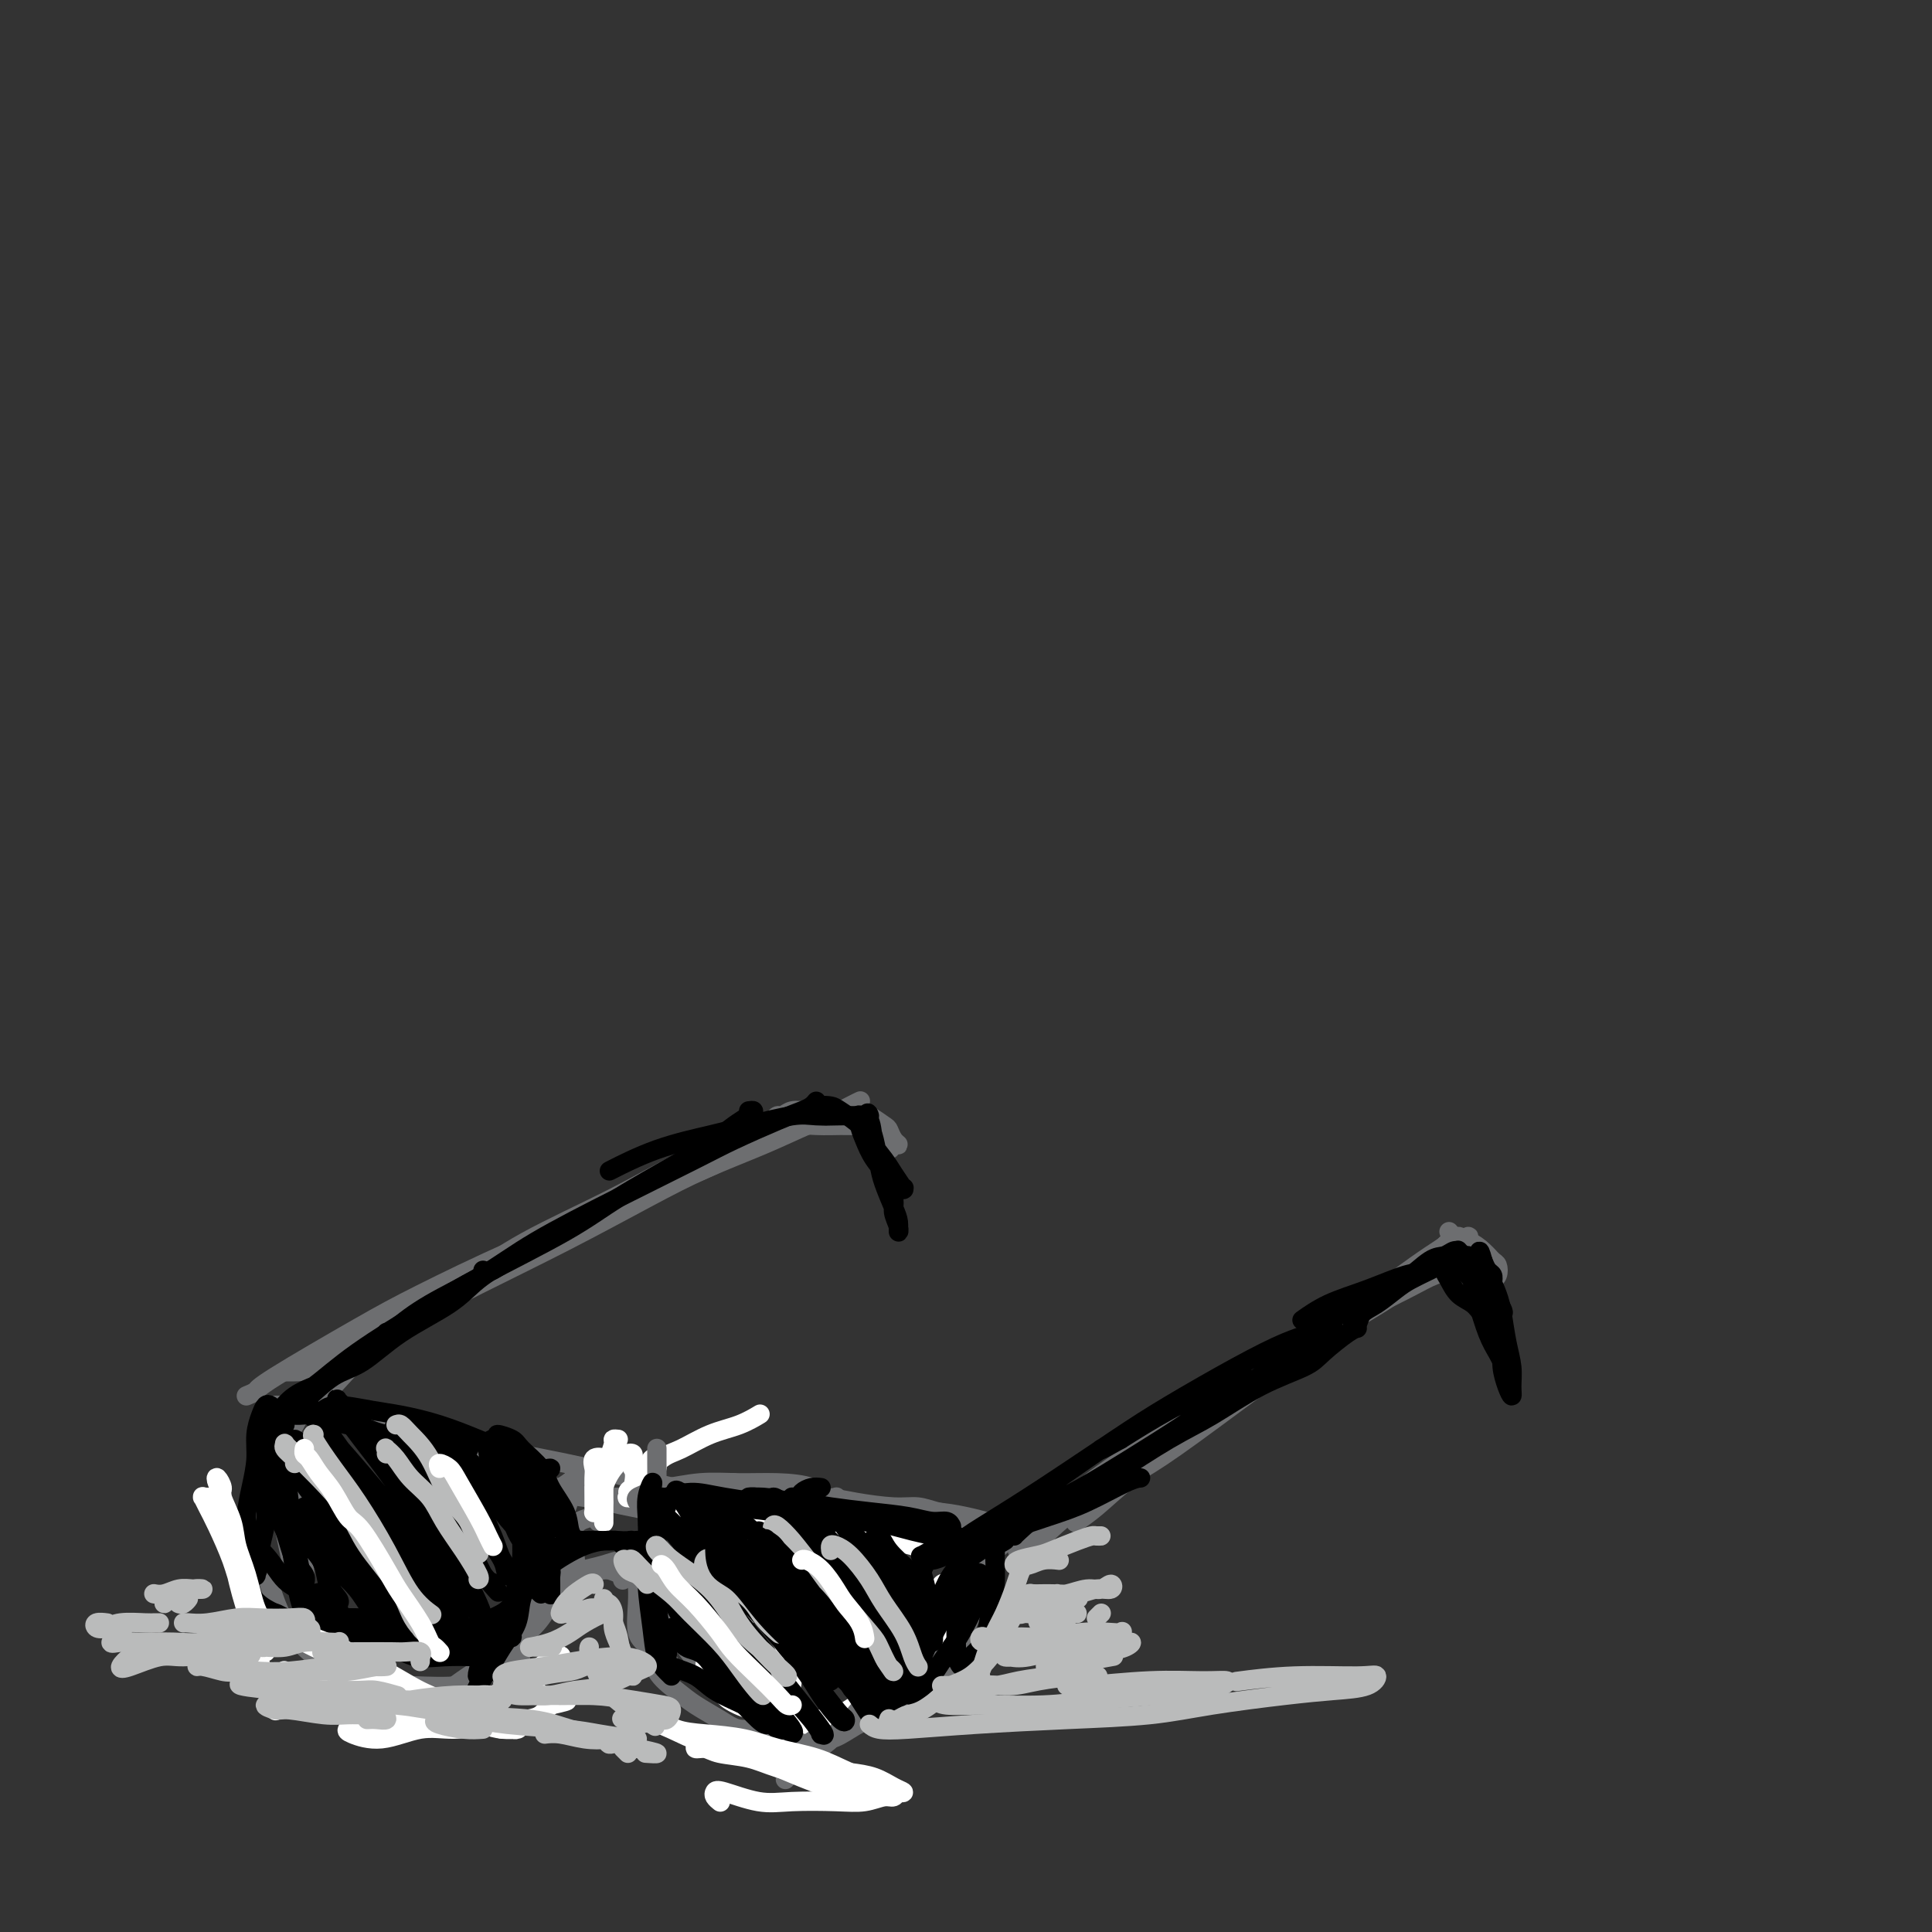<svg viewBox='0 0 400 400' version='1.1' xmlns='http://www.w3.org/2000/svg' xmlns:xlink='http://www.w3.org/1999/xlink'><rect x="0" y="0" width="400" height="400" fill="#333333" stroke="none"/><g fill='none' stroke='rgb(109,110,112)' stroke-width='4' stroke-linecap='round' stroke-linejoin='round'><path d='M304,256c0.110,-0.048 0.221,-0.095 -1,1c-1.221,1.095 -3.773,3.333 -6,5c-2.227,1.667 -4.128,2.764 -9,6c-4.872,3.236 -12.715,8.611 -19,13c-6.285,4.389 -11.012,7.793 -17,12c-5.988,4.207 -13.237,9.219 -19,13c-5.763,3.781 -10.040,6.333 -13,8c-2.960,1.667 -4.605,2.449 -6,3c-1.395,0.551 -2.542,0.872 -3,1c-0.458,0.128 -0.229,0.064 0,0'/><path d='M300,257c-0.229,0.296 -0.458,0.593 -1,1c-0.542,0.407 -1.397,0.926 -3,2c-1.603,1.074 -3.953,2.705 -7,5c-3.047,2.295 -6.789,5.254 -12,9c-5.211,3.746 -11.891,8.279 -17,12c-5.109,3.721 -8.647,6.629 -13,10c-4.353,3.371 -9.520,7.204 -13,10c-3.480,2.796 -5.273,4.553 -7,6c-1.727,1.447 -3.388,2.582 -4,3c-0.612,0.418 -0.175,0.119 0,0c0.175,-0.119 0.087,-0.060 0,0'/><path d='M300,255c0.350,0.441 0.699,0.882 1,1c0.301,0.118 0.553,-0.085 1,0c0.447,0.085 1.087,0.460 2,1c0.913,0.540 2.097,1.245 3,2c0.903,0.755 1.524,1.561 2,2c0.476,0.439 0.807,0.510 1,1c0.193,0.490 0.248,1.399 0,2c-0.248,0.601 -0.797,0.892 -1,1c-0.203,0.108 -0.058,0.031 0,0c0.058,-0.031 0.029,-0.015 0,0'/><path d='M302,257c-0.141,0.050 -0.283,0.100 0,0c0.283,-0.100 0.990,-0.349 2,0c1.010,0.349 2.323,1.298 3,2c0.677,0.702 0.718,1.159 1,2c0.282,0.841 0.806,2.066 1,3c0.194,0.934 0.059,1.577 0,2c-0.059,0.423 -0.040,0.625 0,1c0.040,0.375 0.102,0.924 0,1c-0.102,0.076 -0.368,-0.320 -1,-1c-0.632,-0.680 -1.632,-1.645 -2,-2c-0.368,-0.355 -0.105,-0.102 0,0c0.105,0.102 0.053,0.051 0,0'/><path d='M304,259c0.022,-0.514 0.043,-1.029 0,-1c-0.043,0.029 -0.152,0.601 0,1c0.152,0.399 0.564,0.625 1,1c0.436,0.375 0.897,0.899 1,1c0.103,0.101 -0.153,-0.222 0,0c0.153,0.222 0.714,0.990 1,1c0.286,0.010 0.295,-0.737 0,-1c-0.295,-0.263 -0.895,-0.041 -1,0c-0.105,0.041 0.285,-0.100 0,0c-0.285,0.100 -1.245,0.442 -3,1c-1.755,0.558 -4.305,1.331 -6,2c-1.695,0.669 -2.536,1.232 -6,3c-3.464,1.768 -9.552,4.740 -14,7c-4.448,2.260 -7.255,3.807 -11,6c-3.745,2.193 -8.426,5.031 -11,7c-2.574,1.969 -3.039,3.069 -4,4c-0.961,0.931 -2.417,1.695 -3,2c-0.583,0.305 -0.291,0.153 0,0'/><path d='M300,257c-0.730,0.756 -1.460,1.513 -2,2c-0.540,0.487 -0.890,0.705 -2,2c-1.110,1.295 -2.982,3.666 -6,6c-3.018,2.334 -7.184,4.632 -11,7c-3.816,2.368 -7.282,4.805 -13,9c-5.718,4.195 -13.687,10.147 -19,14c-5.313,3.853 -7.970,5.607 -12,8c-4.030,2.393 -9.433,5.426 -13,8c-3.567,2.574 -5.296,4.690 -7,6c-1.704,1.310 -3.382,1.814 -4,2c-0.618,0.186 -0.177,0.053 0,0c0.177,-0.053 0.088,-0.027 0,0'/><path d='M263,281c0.701,-0.042 1.401,-0.084 1,0c-0.401,0.084 -1.904,0.293 -3,1c-1.096,0.707 -1.784,1.913 -3,3c-1.216,1.087 -2.961,2.054 -6,4c-3.039,1.946 -7.374,4.872 -12,8c-4.626,3.128 -9.545,6.459 -13,9c-3.455,2.541 -5.448,4.292 -8,6c-2.552,1.708 -5.665,3.372 -8,5c-2.335,1.628 -3.894,3.220 -5,4c-1.106,0.780 -1.759,0.748 -2,1c-0.241,0.252 -0.069,0.786 0,1c0.069,0.214 0.034,0.107 0,0'/><path d='M118,307c-0.331,0.339 -0.662,0.679 -1,1c-0.338,0.321 -0.683,0.625 0,1c0.683,0.375 2.392,0.821 4,1c1.608,0.179 3.113,0.090 7,0c3.887,-0.090 10.154,-0.183 15,0c4.846,0.183 8.270,0.640 13,1c4.730,0.360 10.767,0.622 16,1c5.233,0.378 9.661,0.872 13,1c3.339,0.128 5.588,-0.109 8,0c2.412,0.109 4.987,0.565 7,1c2.013,0.435 3.465,0.848 4,1c0.535,0.152 0.153,0.043 0,0c-0.153,-0.043 -0.076,-0.022 0,0'/><path d='M119,306c-1.178,0.885 -2.356,1.770 -3,2c-0.644,0.230 -0.754,-0.194 0,0c0.754,0.194 2.373,1.008 6,2c3.627,0.992 9.263,2.164 14,3c4.737,0.836 8.574,1.337 14,2c5.426,0.663 12.442,1.488 18,2c5.558,0.512 9.658,0.711 13,1c3.342,0.289 5.925,0.670 8,1c2.075,0.330 3.642,0.611 5,1c1.358,0.389 2.508,0.888 3,1c0.492,0.112 0.325,-0.162 0,0c-0.325,0.162 -0.807,0.761 -1,1c-0.193,0.239 -0.096,0.120 0,0'/><path d='M69,291c-0.013,-0.004 -0.025,-0.008 -2,0c-1.975,0.008 -5.911,0.029 -8,0c-2.089,-0.029 -2.330,-0.106 -2,0c0.330,0.106 1.232,0.395 4,1c2.768,0.605 7.404,1.525 15,3c7.596,1.475 18.153,3.504 26,5c7.847,1.496 12.985,2.460 20,4c7.015,1.540 15.908,3.655 22,5c6.092,1.345 9.384,1.919 14,3c4.616,1.081 10.558,2.670 15,4c4.442,1.330 7.386,2.402 10,3c2.614,0.598 4.900,0.720 7,1c2.100,0.280 4.016,0.716 5,1c0.984,0.284 1.037,0.416 1,0c-0.037,-0.416 -0.164,-1.381 -1,-2c-0.836,-0.619 -2.382,-0.891 -3,-1c-0.618,-0.109 -0.309,-0.054 0,0'/><path d='M60,296c0.298,-0.145 0.595,-0.290 1,-1c0.405,-0.710 0.916,-1.985 2,-3c1.084,-1.015 2.740,-1.769 5,-4c2.260,-2.231 5.124,-5.938 10,-10c4.876,-4.062 11.762,-8.477 17,-12c5.238,-3.523 8.826,-6.153 14,-9c5.174,-2.847 11.933,-5.912 18,-9c6.067,-3.088 11.441,-6.199 15,-8c3.559,-1.801 5.304,-2.293 7,-3c1.696,-0.707 3.342,-1.631 4,-2c0.658,-0.369 0.329,-0.185 0,0'/><path d='M51,289c0.835,-0.346 1.670,-0.691 2,-1c0.330,-0.309 0.154,-0.581 4,-3c3.846,-2.419 11.715,-6.984 17,-10c5.285,-3.016 7.985,-4.481 13,-7c5.015,-2.519 12.343,-6.091 19,-9c6.657,-2.909 12.643,-5.155 17,-7c4.357,-1.845 7.087,-3.289 11,-5c3.913,-1.711 9.010,-3.688 12,-5c2.990,-1.312 3.874,-1.960 6,-3c2.126,-1.040 5.496,-2.472 7,-3c1.504,-0.528 1.144,-0.151 1,0c-0.144,0.151 -0.072,0.075 0,0'/><path d='M59,284c0.578,0.001 1.155,0.003 2,0c0.845,-0.003 1.957,-0.009 4,-1c2.043,-0.991 5.018,-2.966 9,-5c3.982,-2.034 8.972,-4.125 13,-6c4.028,-1.875 7.095,-3.533 12,-6c4.905,-2.467 11.648,-5.743 18,-9c6.352,-3.257 12.312,-6.497 17,-9c4.688,-2.503 8.103,-4.271 12,-6c3.897,-1.729 8.277,-3.420 12,-5c3.723,-1.580 6.788,-3.051 9,-4c2.212,-0.949 3.572,-1.378 5,-2c1.428,-0.622 2.923,-1.437 4,-2c1.077,-0.563 1.736,-0.875 2,-1c0.264,-0.125 0.132,-0.062 0,0'/><path d='M160,232c0.350,-0.454 0.701,-0.907 1,-1c0.299,-0.093 0.547,0.176 1,0c0.453,-0.176 1.111,-0.795 2,-1c0.889,-0.205 2.010,0.006 3,0c0.990,-0.006 1.850,-0.228 3,0c1.150,0.228 2.591,0.906 4,1c1.409,0.094 2.785,-0.395 4,0c1.215,0.395 2.269,1.675 3,2c0.731,0.325 1.138,-0.305 1,0c-0.138,0.305 -0.820,1.546 -1,2c-0.180,0.454 0.144,0.122 0,0c-0.144,-0.122 -0.755,-0.035 -1,0c-0.245,0.035 -0.122,0.017 0,0'/><path d='M177,229c0.281,0.366 0.561,0.731 1,1c0.439,0.269 1.036,0.440 2,1c0.964,0.560 2.293,1.508 3,2c0.707,0.492 0.790,0.529 1,1c0.210,0.471 0.546,1.376 1,2c0.454,0.624 1.025,0.965 1,1c-0.025,0.035 -0.646,-0.238 -1,0c-0.354,0.238 -0.442,0.987 -1,1c-0.558,0.013 -1.588,-0.711 -2,-1c-0.412,-0.289 -0.206,-0.145 0,0'/><path d='M176,232c0.787,-0.130 1.574,-0.259 2,0c0.426,0.259 0.492,0.907 1,1c0.508,0.093 1.457,-0.367 2,0c0.543,0.367 0.678,1.563 1,2c0.322,0.437 0.829,0.114 1,0c0.171,-0.114 0.006,-0.020 0,0c-0.006,0.020 0.147,-0.033 0,0c-0.147,0.033 -0.593,0.152 -1,0c-0.407,-0.152 -0.774,-0.576 -1,-1c-0.226,-0.424 -0.311,-0.847 -1,-1c-0.689,-0.153 -1.981,-0.035 -3,0c-1.019,0.035 -1.763,-0.011 -3,0c-1.237,0.011 -2.967,0.080 -5,0c-2.033,-0.080 -4.370,-0.310 -6,0c-1.630,0.310 -2.554,1.160 -5,2c-2.446,0.840 -6.413,1.668 -8,2c-1.587,0.332 -0.793,0.166 0,0'/><path d='M162,233c-0.299,-0.192 -0.597,-0.384 -1,0c-0.403,0.384 -0.910,1.344 -2,2c-1.090,0.656 -2.764,1.007 -5,2c-2.236,0.993 -5.034,2.626 -8,4c-2.966,1.374 -6.101,2.487 -11,5c-4.899,2.513 -11.561,6.425 -16,9c-4.439,2.575 -6.654,3.814 -11,6c-4.346,2.186 -10.824,5.319 -14,7c-3.176,1.681 -3.050,1.909 -3,2c0.050,0.091 0.025,0.046 0,0'/><path d='M62,291c-0.412,-0.558 -0.825,-1.117 -1,-1c-0.175,0.117 -0.113,0.908 0,1c0.113,0.092 0.277,-0.517 0,0c-0.277,0.517 -0.994,2.159 -1,4c-0.006,1.841 0.700,3.881 1,6c0.300,2.119 0.193,4.317 0,7c-0.193,2.683 -0.472,5.850 0,9c0.472,3.150 1.696,6.283 2,8c0.304,1.717 -0.310,2.017 0,3c0.310,0.983 1.545,2.649 2,3c0.455,0.351 0.130,-0.614 0,-1c-0.130,-0.386 -0.065,-0.193 0,0'/><path d='M58,291c-0.171,0.797 -0.341,1.595 -1,2c-0.659,0.405 -1.806,0.418 -2,2c-0.194,1.582 0.567,4.731 1,7c0.433,2.269 0.540,3.656 1,6c0.460,2.344 1.275,5.643 2,9c0.725,3.357 1.361,6.770 2,9c0.639,2.230 1.282,3.277 2,5c0.718,1.723 1.512,4.122 2,5c0.488,0.878 0.670,0.236 1,0c0.330,-0.236 0.809,-0.068 1,0c0.191,0.068 0.096,0.034 0,0'/><path d='M58,300c-0.254,0.242 -0.508,0.483 -1,1c-0.492,0.517 -1.223,1.309 -2,3c-0.777,1.691 -1.599,4.282 -2,6c-0.401,1.718 -0.381,2.564 0,5c0.381,2.436 1.122,6.463 2,10c0.878,3.537 1.892,6.583 3,9c1.108,2.417 2.310,4.204 4,6c1.690,1.796 3.869,3.601 6,5c2.131,1.399 4.215,2.392 7,3c2.785,0.608 6.271,0.831 10,1c3.729,0.169 7.701,0.282 10,0c2.299,-0.282 2.927,-0.961 5,-2c2.073,-1.039 5.592,-2.440 7,-3c1.408,-0.560 0.704,-0.280 0,0'/><path d='M85,351c-0.146,0.957 -0.292,1.913 0,2c0.292,0.087 1.022,-0.697 2,-1c0.978,-0.303 2.203,-0.126 4,-1c1.797,-0.874 4.164,-2.800 6,-4c1.836,-1.200 3.141,-1.674 5,-3c1.859,-1.326 4.273,-3.503 6,-5c1.727,-1.497 2.768,-2.314 4,-4c1.232,-1.686 2.656,-4.242 4,-6c1.344,-1.758 2.608,-2.719 3,-4c0.392,-1.281 -0.087,-2.883 0,-4c0.087,-1.117 0.739,-1.748 1,-2c0.261,-0.252 0.130,-0.126 0,0'/><path d='M107,341c-0.315,0.660 -0.629,1.319 -1,2c-0.371,0.681 -0.798,1.383 -1,2c-0.202,0.617 -0.178,1.150 0,1c0.178,-0.150 0.510,-0.982 1,-2c0.490,-1.018 1.138,-2.221 2,-4c0.862,-1.779 1.937,-4.133 3,-7c1.063,-2.867 2.113,-6.245 3,-9c0.887,-2.755 1.610,-4.886 2,-7c0.390,-2.114 0.445,-4.212 1,-6c0.555,-1.788 1.610,-3.265 2,-4c0.390,-0.735 0.116,-0.728 0,-1c-0.116,-0.272 -0.074,-0.821 0,-1c0.074,-0.179 0.178,0.014 0,1c-0.178,0.986 -0.640,2.764 -1,4c-0.360,1.236 -0.618,1.928 -1,3c-0.382,1.072 -0.887,2.522 -1,4c-0.113,1.478 0.166,2.984 0,4c-0.166,1.016 -0.775,1.543 -1,2c-0.225,0.457 -0.064,0.845 0,1c0.064,0.155 0.032,0.078 0,0'/><path d='M112,323c0.813,-0.665 1.626,-1.331 2,-2c0.374,-0.669 0.309,-1.342 1,-2c0.691,-0.658 2.137,-1.302 3,-2c0.863,-0.698 1.142,-1.451 2,-2c0.858,-0.549 2.296,-0.893 3,-1c0.704,-0.107 0.673,0.023 1,0c0.327,-0.023 1.011,-0.198 1,0c-0.011,0.198 -0.717,0.771 -1,1c-0.283,0.229 -0.141,0.115 0,0'/><path d='M115,325c-0.395,0.420 -0.790,0.841 -1,1c-0.210,0.159 -0.234,0.058 0,0c0.234,-0.058 0.726,-0.073 1,0c0.274,0.073 0.330,0.234 1,0c0.670,-0.234 1.955,-0.862 3,-1c1.045,-0.138 1.849,0.216 3,0c1.151,-0.216 2.648,-1.000 4,-1c1.352,-0.000 2.558,0.783 3,1c0.442,0.217 0.119,-0.134 0,0c-0.119,0.134 -0.034,0.753 0,1c0.034,0.247 0.017,0.124 0,0'/><path d='M114,330c-0.050,0.058 -0.100,0.117 0,0c0.100,-0.117 0.352,-0.409 1,-1c0.648,-0.591 1.694,-1.480 3,-2c1.306,-0.520 2.873,-0.671 4,-1c1.127,-0.329 1.816,-0.835 3,-1c1.184,-0.165 2.864,0.012 4,0c1.136,-0.012 1.730,-0.213 2,0c0.270,0.213 0.217,0.841 0,1c-0.217,0.159 -0.597,-0.149 -1,0c-0.403,0.149 -0.829,0.757 -1,1c-0.171,0.243 -0.085,0.122 0,0'/><path d='M117,328c-0.047,-0.334 -0.094,-0.668 0,-1c0.094,-0.332 0.330,-0.660 1,-1c0.670,-0.340 1.774,-0.690 3,-1c1.226,-0.310 2.573,-0.581 4,-1c1.427,-0.419 2.932,-0.988 4,-1c1.068,-0.012 1.699,0.533 2,1c0.301,0.467 0.273,0.857 0,1c-0.273,0.143 -0.792,0.041 -1,0c-0.208,-0.041 -0.104,-0.020 0,0'/><path d='M123,325c-0.464,-0.009 -0.929,-0.017 -1,0c-0.071,0.017 0.250,0.060 1,0c0.750,-0.060 1.928,-0.223 3,0c1.072,0.223 2.039,0.830 3,1c0.961,0.170 1.917,-0.099 3,0c1.083,0.099 2.291,0.565 3,1c0.709,0.435 0.917,0.839 1,1c0.083,0.161 0.042,0.081 0,0'/><path d='M138,313c-0.311,0.236 -0.623,0.471 -1,1c-0.377,0.529 -0.820,1.350 -1,3c-0.180,1.650 -0.098,4.127 0,6c0.098,1.873 0.210,3.142 1,5c0.790,1.858 2.258,4.305 3,6c0.742,1.695 0.760,2.636 2,4c1.240,1.364 3.704,3.149 5,4c1.296,0.851 1.426,0.768 2,1c0.574,0.232 1.593,0.781 2,1c0.407,0.219 0.204,0.110 0,0'/><path d='M138,312c-1.126,1.114 -2.252,2.228 -3,3c-0.748,0.772 -1.119,1.201 -1,3c0.119,1.799 0.727,4.969 1,7c0.273,2.031 0.212,2.925 1,5c0.788,2.075 2.427,5.333 4,8c1.573,2.667 3.081,4.744 5,7c1.919,2.256 4.250,4.691 6,6c1.750,1.309 2.919,1.491 5,2c2.081,0.509 5.075,1.346 8,2c2.925,0.654 5.782,1.125 8,1c2.218,-0.125 3.796,-0.846 6,-2c2.204,-1.154 5.035,-2.740 7,-4c1.965,-1.260 3.063,-2.193 5,-4c1.937,-1.807 4.714,-4.486 6,-6c1.286,-1.514 1.082,-1.861 1,-2c-0.082,-0.139 -0.041,-0.069 0,0'/><path d='M203,318c0.397,0.699 0.794,1.398 1,2c0.206,0.602 0.221,1.107 0,2c-0.221,0.893 -0.679,2.173 -1,4c-0.321,1.827 -0.507,4.200 -1,6c-0.493,1.800 -1.294,3.027 -2,5c-0.706,1.973 -1.317,4.693 -2,6c-0.683,1.307 -1.437,1.201 -2,2c-0.563,0.799 -0.934,2.503 -1,3c-0.066,0.497 0.175,-0.212 0,-1c-0.175,-0.788 -0.764,-1.654 -1,-2c-0.236,-0.346 -0.118,-0.173 0,0'/><path d='M198,325c0.308,-0.262 0.616,-0.523 1,-1c0.384,-0.477 0.843,-1.168 1,-1c0.157,0.168 0.011,1.195 0,2c-0.011,0.805 0.112,1.387 0,3c-0.112,1.613 -0.460,4.256 -1,6c-0.540,1.744 -1.274,2.589 -2,4c-0.726,1.411 -1.446,3.389 -2,5c-0.554,1.611 -0.941,2.856 -2,4c-1.059,1.144 -2.788,2.185 -4,3c-1.212,0.815 -1.905,1.402 -3,2c-1.095,0.598 -2.592,1.207 -4,2c-1.408,0.793 -2.726,1.769 -4,2c-1.274,0.231 -2.503,-0.282 -4,0c-1.497,0.282 -3.261,1.359 -5,2c-1.739,0.641 -3.454,0.846 -5,1c-1.546,0.154 -2.924,0.257 -4,0c-1.076,-0.257 -1.851,-0.872 -3,-1c-1.149,-0.128 -2.671,0.232 -4,0c-1.329,-0.232 -2.463,-1.056 -4,-2c-1.537,-0.944 -3.477,-2.007 -5,-3c-1.523,-0.993 -2.629,-1.917 -4,-3c-1.371,-1.083 -3.008,-2.324 -4,-4c-0.992,-1.676 -1.338,-3.786 -2,-5c-0.662,-1.214 -1.641,-1.531 -2,-3c-0.359,-1.469 -0.097,-4.090 0,-6c0.097,-1.910 0.029,-3.108 0,-4c-0.029,-0.892 -0.018,-1.476 0,-2c0.018,-0.524 0.043,-0.987 0,-1c-0.043,-0.013 -0.155,0.425 0,1c0.155,0.575 0.578,1.288 1,2'/><path d='M133,328c0.308,1.041 0.577,2.145 1,4c0.423,1.855 0.998,4.461 2,7c1.002,2.539 2.429,5.011 3,6c0.571,0.989 0.285,0.494 0,0'/></g>
<g fill='none' stroke='rgb(255,255,255)' stroke-width='4' stroke-linecap='round' stroke-linejoin='round'><path d='M128,298c-0.445,-0.047 -0.890,-0.093 -1,0c-0.110,0.093 0.114,0.327 0,1c-0.114,0.673 -0.566,1.785 -1,3c-0.434,1.215 -0.848,2.532 -1,4c-0.152,1.468 -0.041,3.088 0,4c0.041,0.912 0.011,1.115 0,2c-0.011,0.885 -0.003,2.451 0,3c0.003,0.549 0.001,0.081 0,0c-0.001,-0.081 -0.000,0.227 0,0c0.000,-0.227 -0.001,-0.988 0,-2c0.001,-1.012 0.002,-2.274 0,-3c-0.002,-0.726 -0.008,-0.914 0,-2c0.008,-1.086 0.030,-3.069 0,-4c-0.030,-0.931 -0.113,-0.810 0,-1c0.113,-0.190 0.423,-0.693 0,-1c-0.423,-0.307 -1.577,-0.419 -2,0c-0.423,0.419 -0.113,1.370 0,2c0.113,0.630 0.030,0.940 0,2c-0.030,1.060 -0.005,2.869 0,4c0.005,1.131 -0.008,1.583 0,2c0.008,0.417 0.039,0.797 0,1c-0.039,0.203 -0.148,0.227 0,0c0.148,-0.227 0.554,-0.705 1,-1c0.446,-0.295 0.931,-0.408 1,-1c0.069,-0.592 -0.279,-1.662 0,-3c0.279,-1.338 1.185,-2.945 2,-4c0.815,-1.055 1.539,-1.559 2,-2c0.461,-0.441 0.660,-0.819 1,-1c0.340,-0.181 0.822,-0.164 1,0c0.178,0.164 0.051,0.475 0,1c-0.051,0.525 -0.025,1.262 0,2'/><path d='M131,304c0.676,0.783 0.366,2.740 0,4c-0.366,1.260 -0.789,1.824 -1,2c-0.211,0.176 -0.211,-0.035 0,0c0.211,0.035 0.634,0.317 1,0c0.366,-0.317 0.676,-1.233 1,-2c0.324,-0.767 0.661,-1.384 1,-2c0.339,-0.616 0.680,-1.230 1,-2c0.320,-0.770 0.618,-1.697 1,-2c0.382,-0.303 0.846,0.016 1,0c0.154,-0.016 -0.004,-0.369 0,0c0.004,0.369 0.169,1.460 0,2c-0.169,0.540 -0.671,0.527 -1,1c-0.329,0.473 -0.485,1.430 -1,2c-0.515,0.570 -1.389,0.753 -2,1c-0.611,0.247 -0.958,0.560 -1,1c-0.042,0.440 0.222,1.008 0,1c-0.222,-0.008 -0.928,-0.592 -1,-1c-0.072,-0.408 0.492,-0.641 1,-1c0.508,-0.359 0.960,-0.844 2,-2c1.040,-1.156 2.668,-2.983 4,-4c1.332,-1.017 2.368,-1.226 4,-2c1.632,-0.774 3.860,-2.115 6,-3c2.140,-0.885 4.192,-1.315 6,-2c1.808,-0.685 3.374,-1.624 4,-2c0.626,-0.376 0.313,-0.188 0,0'/><path d='M145,325c-0.453,-0.395 -0.907,-0.789 -1,-1c-0.093,-0.211 0.174,-0.238 0,0c-0.174,0.238 -0.788,0.742 -1,1c-0.212,0.258 -0.022,0.271 0,1c0.022,0.729 -0.124,2.172 0,4c0.124,1.828 0.518,4.039 1,6c0.482,1.961 1.052,3.672 2,6c0.948,2.328 2.274,5.275 3,7c0.726,1.725 0.850,2.230 2,3c1.150,0.770 3.324,1.805 5,2c1.676,0.195 2.854,-0.449 4,-1c1.146,-0.551 2.258,-1.009 3,-2c0.742,-0.991 1.112,-2.516 1,-4c-0.112,-1.484 -0.708,-2.926 -1,-4c-0.292,-1.074 -0.280,-1.780 -1,-3c-0.720,-1.220 -2.170,-2.952 -3,-4c-0.830,-1.048 -1.038,-1.410 -2,-2c-0.962,-0.590 -2.677,-1.407 -4,-2c-1.323,-0.593 -2.256,-0.961 -3,-1c-0.744,-0.039 -1.301,0.250 -2,1c-0.699,0.750 -1.540,1.960 -2,3c-0.460,1.040 -0.538,1.910 0,3c0.538,1.090 1.693,2.399 3,4c1.307,1.601 2.767,3.492 4,5c1.233,1.508 2.239,2.632 4,4c1.761,1.368 4.278,2.979 6,4c1.722,1.021 2.649,1.450 4,2c1.351,0.550 3.125,1.220 5,1c1.875,-0.220 3.851,-1.328 5,-2c1.149,-0.672 1.471,-0.906 2,-2c0.529,-1.094 1.264,-3.047 2,-5'/><path d='M181,349c1.173,-2.160 -0.396,-3.059 -1,-4c-0.604,-0.941 -0.244,-1.922 -1,-3c-0.756,-1.078 -2.627,-2.253 -4,-3c-1.373,-0.747 -2.248,-1.068 -4,-2c-1.752,-0.932 -4.381,-2.476 -7,-3c-2.619,-0.524 -5.229,-0.027 -7,0c-1.771,0.027 -2.705,-0.416 -4,0c-1.295,0.416 -2.951,1.690 -4,3c-1.049,1.310 -1.489,2.655 -2,4c-0.511,1.345 -1.092,2.690 -1,4c0.092,1.310 0.857,2.583 2,4c1.143,1.417 2.665,2.977 5,4c2.335,1.023 5.484,1.510 8,2c2.516,0.490 4.401,0.982 7,1c2.599,0.018 5.914,-0.438 9,-1c3.086,-0.562 5.945,-1.230 8,-2c2.055,-0.770 3.307,-1.642 5,-3c1.693,-1.358 3.827,-3.203 5,-5c1.173,-1.797 1.384,-3.547 2,-5c0.616,-1.453 1.636,-2.609 2,-4c0.364,-1.391 0.071,-3.016 0,-4c-0.071,-0.984 0.081,-1.328 0,-2c-0.081,-0.672 -0.395,-1.672 -1,-2c-0.605,-0.328 -1.503,0.015 -2,0c-0.497,-0.015 -0.594,-0.389 -1,0c-0.406,0.389 -1.121,1.540 -2,3c-0.879,1.460 -1.921,3.228 -3,5c-1.079,1.772 -2.197,3.547 -3,5c-0.803,1.453 -1.293,2.583 -2,4c-0.707,1.417 -1.631,3.119 -2,4c-0.369,0.881 -0.185,0.940 0,1'/><path d='M183,350c-2.232,3.236 -0.311,0.327 1,-1c1.311,-1.327 2.013,-1.071 3,-2c0.987,-0.929 2.260,-3.042 3,-4c0.740,-0.958 0.947,-0.760 1,-1c0.053,-0.240 -0.048,-0.918 0,-1c0.048,-0.082 0.247,0.432 0,1c-0.247,0.568 -0.938,1.188 -2,2c-1.062,0.812 -2.495,1.815 -4,3c-1.505,1.185 -3.083,2.552 -5,4c-1.917,1.448 -4.174,2.976 -6,4c-1.826,1.024 -3.222,1.545 -4,2c-0.778,0.455 -0.936,0.844 -1,1c-0.064,0.156 -0.032,0.078 0,0'/><path d='M142,313c0.216,-0.001 0.432,-0.001 0,0c-0.432,0.001 -1.511,0.004 -2,0c-0.489,-0.004 -0.388,-0.013 0,0c0.388,0.013 1.065,0.049 2,0c0.935,-0.049 2.130,-0.182 4,0c1.870,0.182 4.415,0.680 7,1c2.585,0.320 5.209,0.463 8,1c2.791,0.537 5.751,1.468 8,2c2.249,0.532 3.789,0.664 6,1c2.211,0.336 5.092,0.875 7,1c1.908,0.125 2.841,-0.165 4,0c1.159,0.165 2.543,0.784 3,1c0.457,0.216 -0.012,0.028 0,0c0.012,-0.028 0.506,0.105 0,0c-0.506,-0.105 -2.013,-0.449 -3,-1c-0.987,-0.551 -1.453,-1.311 -3,-2c-1.547,-0.689 -4.173,-1.309 -7,-2c-2.827,-0.691 -5.853,-1.453 -8,-2c-2.147,-0.547 -3.414,-0.878 -6,-1c-2.586,-0.122 -6.491,-0.033 -9,0c-2.509,0.033 -3.621,0.011 -5,0c-1.379,-0.011 -3.025,-0.010 -4,0c-0.975,0.010 -1.280,0.029 -1,0c0.280,-0.029 1.144,-0.106 2,0c0.856,0.106 1.704,0.395 4,1c2.296,0.605 6.039,1.525 9,2c2.961,0.475 5.139,0.506 8,1c2.861,0.494 6.406,1.452 9,2c2.594,0.548 4.237,0.686 6,1c1.763,0.314 3.647,0.804 4,1c0.353,0.196 -0.823,0.098 -2,0'/><path d='M183,320c5.320,1.064 -0.879,-0.275 -5,-1c-4.121,-0.725 -6.163,-0.835 -8,-1c-1.837,-0.165 -3.470,-0.385 -6,-1c-2.530,-0.615 -5.958,-1.626 -8,-2c-2.042,-0.374 -2.697,-0.110 -3,0c-0.303,0.110 -0.255,0.065 1,0c1.255,-0.065 3.718,-0.152 7,1c3.282,1.152 7.384,3.541 11,6c3.616,2.459 6.748,4.988 8,6c1.252,1.012 0.626,0.506 0,0'/></g>
<g fill='none' stroke='rgb(109,110,112)' stroke-width='4' stroke-linecap='round' stroke-linejoin='round'><path d='M136,301c0.001,-0.711 0.001,-1.421 0,-1c-0.001,0.421 -0.004,1.975 0,3c0.004,1.025 0.016,1.521 0,3c-0.016,1.479 -0.061,3.942 0,6c0.061,2.058 0.226,3.711 0,6c-0.226,2.289 -0.845,5.216 -1,7c-0.155,1.784 0.154,2.427 0,3c-0.154,0.573 -0.772,1.077 -1,1c-0.228,-0.077 -0.065,-0.736 0,-1c0.065,-0.264 0.033,-0.132 0,0'/><path d='M132,311c-0.209,-0.342 -0.418,-0.684 0,-1c0.418,-0.316 1.463,-0.606 2,-1c0.537,-0.394 0.567,-0.891 1,-1c0.433,-0.109 1.271,0.169 3,0c1.729,-0.169 4.350,-0.784 7,-1c2.650,-0.216 5.330,-0.034 8,0c2.670,0.034 5.329,-0.082 8,0c2.671,0.082 5.355,0.362 7,1c1.645,0.638 2.251,1.633 3,2c0.749,0.367 1.643,0.105 2,0c0.357,-0.105 0.179,-0.052 0,0'/><path d='M152,307c-0.869,0.444 -1.739,0.889 -2,1c-0.261,0.111 0.085,-0.111 1,0c0.915,0.111 2.397,0.556 4,1c1.603,0.444 3.328,0.889 6,1c2.672,0.111 6.293,-0.111 9,0c2.707,0.111 4.501,0.554 7,1c2.499,0.446 5.703,0.894 8,1c2.297,0.106 3.687,-0.129 5,0c1.313,0.129 2.548,0.622 4,1c1.452,0.378 3.122,0.640 4,1c0.878,0.360 0.965,0.817 1,1c0.035,0.183 0.017,0.091 0,0'/><path d='M202,321c-0.024,0.999 -0.048,1.998 0,3c0.048,1.002 0.169,2.006 0,3c-0.169,0.994 -0.627,1.976 -1,4c-0.373,2.024 -0.660,5.089 -1,7c-0.340,1.911 -0.732,2.670 -1,4c-0.268,1.330 -0.412,3.233 -1,5c-0.588,1.767 -1.620,3.399 -2,4c-0.380,0.601 -0.109,0.172 0,0c0.109,-0.172 0.054,-0.086 0,0'/><path d='M200,326c0.308,0.018 0.615,0.036 1,0c0.385,-0.036 0.847,-0.126 1,0c0.153,0.126 -0.004,0.468 0,1c0.004,0.532 0.168,1.255 0,2c-0.168,0.745 -0.668,1.511 -1,3c-0.332,1.489 -0.496,3.701 -1,5c-0.504,1.299 -1.349,1.685 -2,3c-0.651,1.315 -1.107,3.561 -2,5c-0.893,1.439 -2.223,2.073 -3,3c-0.777,0.927 -1.001,2.149 -2,3c-0.999,0.851 -2.774,1.332 -4,2c-1.226,0.668 -1.902,1.522 -3,2c-1.098,0.478 -2.616,0.581 -4,1c-1.384,0.419 -2.634,1.156 -4,2c-1.366,0.844 -2.849,1.795 -4,2c-1.151,0.205 -1.969,-0.337 -3,0c-1.031,0.337 -2.276,1.554 -3,2c-0.724,0.446 -0.926,0.120 -1,0c-0.074,-0.120 -0.021,-0.034 0,0c0.021,0.034 0.011,0.017 0,0'/><path d='M177,355c0.384,-0.527 0.767,-1.053 1,-1c0.233,0.053 0.314,0.687 0,1c-0.314,0.313 -1.023,0.305 -2,1c-0.977,0.695 -2.220,2.092 -3,3c-0.780,0.908 -1.096,1.326 -2,2c-0.904,0.674 -2.397,1.605 -4,3c-1.603,1.395 -3.315,3.256 -4,4c-0.685,0.744 -0.342,0.372 0,0'/></g>
<g fill='none' stroke='rgb(0,0,0)' stroke-width='4' stroke-linecap='round' stroke-linejoin='round'><path d='M135,308c0.113,-0.666 0.225,-1.333 0,-1c-0.225,0.333 -0.789,1.665 -1,3c-0.211,1.335 -0.069,2.671 0,4c0.069,1.329 0.063,2.650 0,5c-0.063,2.350 -0.185,5.730 0,9c0.185,3.270 0.677,6.432 1,9c0.323,2.568 0.478,4.544 1,6c0.522,1.456 1.410,2.392 2,3c0.590,0.608 0.883,0.888 1,1c0.117,0.112 0.059,0.056 0,0'/><path d='M138,312c0.083,-0.262 0.166,-0.524 0,-1c-0.166,-0.476 -0.580,-1.164 -1,-1c-0.420,0.164 -0.845,1.182 -1,2c-0.155,0.818 -0.039,1.437 0,3c0.039,1.563 -0.000,4.071 0,6c0.000,1.929 0.040,3.281 0,5c-0.040,1.719 -0.158,3.806 0,6c0.158,2.194 0.592,4.497 1,6c0.408,1.503 0.790,2.207 1,3c0.210,0.793 0.249,1.675 0,2c-0.249,0.325 -0.785,0.093 -1,0c-0.215,-0.093 -0.107,-0.046 0,0'/><path d='M136,343c0.056,-0.486 0.113,-0.973 0,-1c-0.113,-0.027 -0.394,0.404 0,1c0.394,0.596 1.464,1.356 3,2c1.536,0.644 3.538,1.171 5,2c1.462,0.829 2.385,1.959 4,3c1.615,1.041 3.922,1.992 6,3c2.078,1.008 3.928,2.074 5,3c1.072,0.926 1.365,1.711 2,2c0.635,0.289 1.610,0.083 2,0c0.390,-0.083 0.195,-0.041 0,0'/><path d='M138,338c0.345,-0.449 0.690,-0.898 1,-1c0.310,-0.102 0.584,0.145 1,1c0.416,0.855 0.972,2.320 2,3c1.028,0.680 2.527,0.575 4,2c1.473,1.425 2.919,4.379 4,6c1.081,1.621 1.798,1.910 3,3c1.202,1.090 2.888,2.980 4,4c1.112,1.020 1.651,1.168 2,1c0.349,-0.168 0.507,-0.654 0,-1c-0.507,-0.346 -1.680,-0.554 -3,-2c-1.320,-1.446 -2.789,-4.132 -4,-6c-1.211,-1.868 -2.166,-2.920 -4,-5c-1.834,-2.080 -4.548,-5.188 -6,-7c-1.452,-1.812 -1.642,-2.327 -2,-3c-0.358,-0.673 -0.883,-1.502 -1,-2c-0.117,-0.498 0.176,-0.665 1,0c0.824,0.665 2.180,2.160 4,4c1.820,1.840 4.105,4.024 6,6c1.895,1.976 3.399,3.743 5,6c1.601,2.257 3.298,5.003 5,7c1.702,1.997 3.409,3.245 4,4c0.591,0.755 0.068,1.018 0,1c-0.068,-0.018 0.321,-0.317 0,-1c-0.321,-0.683 -1.350,-1.752 -3,-4c-1.650,-2.248 -3.921,-5.677 -6,-8c-2.079,-2.323 -3.965,-3.540 -6,-6c-2.035,-2.460 -4.219,-6.162 -6,-9c-1.781,-2.838 -3.158,-4.812 -4,-6c-0.842,-1.188 -1.150,-1.589 -1,-2c0.150,-0.411 0.757,-0.832 2,0c1.243,0.832 3.121,2.916 5,5'/><path d='M145,328c1.626,1.336 2.691,3.177 5,6c2.309,2.823 5.864,6.629 8,9c2.136,2.371 2.855,3.307 5,6c2.145,2.693 5.715,7.143 7,9c1.285,1.857 0.285,1.122 0,1c-0.285,-0.122 0.146,0.370 0,0c-0.146,-0.370 -0.870,-1.600 -2,-3c-1.130,-1.400 -2.668,-2.968 -4,-5c-1.332,-2.032 -2.459,-4.527 -5,-8c-2.541,-3.473 -6.496,-7.926 -9,-11c-2.504,-3.074 -3.556,-4.771 -5,-7c-1.444,-2.229 -3.281,-4.990 -5,-7c-1.719,-2.010 -3.319,-3.269 -4,-4c-0.681,-0.731 -0.443,-0.933 0,-1c0.443,-0.067 1.089,0.003 4,3c2.911,2.997 8.086,8.923 11,12c2.914,3.077 3.566,3.304 6,6c2.434,2.696 6.650,7.859 9,11c2.350,3.141 2.832,4.258 4,6c1.168,1.742 3.020,4.107 4,5c0.980,0.893 1.088,0.313 1,0c-0.088,-0.313 -0.372,-0.357 -1,-1c-0.628,-0.643 -1.599,-1.883 -4,-5c-2.401,-3.117 -6.230,-8.110 -9,-12c-2.770,-3.890 -4.480,-6.677 -7,-10c-2.520,-3.323 -5.852,-7.181 -8,-10c-2.148,-2.819 -3.114,-4.598 -4,-6c-0.886,-1.402 -1.691,-2.427 -2,-3c-0.309,-0.573 -0.122,-0.693 1,0c1.122,0.693 3.178,2.198 5,4c1.822,1.802 3.411,3.901 5,6'/><path d='M151,319c3.635,3.743 7.223,8.100 11,13c3.777,4.900 7.743,10.342 10,13c2.257,2.658 2.804,2.531 4,4c1.196,1.469 3.041,4.534 4,6c0.959,1.466 1.032,1.334 1,1c-0.032,-0.334 -0.169,-0.869 -1,-2c-0.831,-1.131 -2.358,-2.857 -4,-5c-1.642,-2.143 -3.401,-4.704 -6,-8c-2.599,-3.296 -6.038,-7.327 -9,-11c-2.962,-3.673 -5.448,-6.986 -7,-9c-1.552,-2.014 -2.169,-2.727 -3,-4c-0.831,-1.273 -1.874,-3.106 -2,-4c-0.126,-0.894 0.665,-0.851 2,0c1.335,0.851 3.214,2.509 6,5c2.786,2.491 6.479,5.816 10,10c3.521,4.184 6.871,9.226 9,12c2.129,2.774 3.036,3.278 4,5c0.964,1.722 1.985,4.660 3,6c1.015,1.340 2.025,1.081 2,1c-0.025,-0.081 -1.084,0.017 -2,-1c-0.916,-1.017 -1.690,-3.148 -2,-4c-0.310,-0.852 -0.155,-0.426 0,0'/><path d='M168,332c-0.359,-0.548 -0.718,-1.097 -2,-3c-1.282,-1.903 -3.488,-5.162 -5,-7c-1.512,-1.838 -2.329,-2.256 -3,-3c-0.671,-0.744 -1.194,-1.815 -1,-2c0.194,-0.185 1.106,0.515 3,2c1.894,1.485 4.770,3.754 7,6c2.230,2.246 3.813,4.469 6,7c2.187,2.531 4.978,5.369 7,8c2.022,2.631 3.275,5.054 4,7c0.725,1.946 0.921,3.413 1,4c0.079,0.587 0.039,0.293 0,0'/><path d='M169,328c0.056,-0.496 0.111,-0.993 -1,-3c-1.111,-2.007 -3.389,-5.525 -5,-8c-1.611,-2.475 -2.555,-3.907 -3,-5c-0.445,-1.093 -0.392,-1.849 0,-2c0.392,-0.151 1.123,0.301 3,2c1.877,1.699 4.899,4.643 7,7c2.101,2.357 3.281,4.126 5,7c1.719,2.874 3.977,6.854 6,10c2.023,3.146 3.810,5.460 5,7c1.190,1.540 1.783,2.307 2,3c0.217,0.693 0.057,1.310 0,1c-0.057,-0.310 -0.011,-1.549 -1,-3c-0.989,-1.451 -3.014,-3.114 -5,-6c-1.986,-2.886 -3.933,-6.996 -6,-10c-2.067,-3.004 -4.255,-4.903 -6,-7c-1.745,-2.097 -3.048,-4.394 -4,-6c-0.952,-1.606 -1.555,-2.523 -2,-3c-0.445,-0.477 -0.733,-0.515 0,0c0.733,0.515 2.485,1.584 5,4c2.515,2.416 5.792,6.180 8,9c2.208,2.820 3.345,4.698 5,7c1.655,2.302 3.827,5.029 5,7c1.173,1.971 1.348,3.187 2,4c0.652,0.813 1.783,1.222 2,1c0.217,-0.222 -0.479,-1.076 -1,-2c-0.521,-0.924 -0.866,-1.917 -2,-4c-1.134,-2.083 -3.055,-5.257 -5,-8c-1.945,-2.743 -3.913,-5.055 -5,-7c-1.087,-1.945 -1.293,-3.524 -2,-5c-0.707,-1.476 -1.916,-2.850 -2,-3c-0.084,-0.150 0.958,0.925 2,2'/><path d='M176,317c0.986,0.950 2.449,2.326 4,4c1.551,1.674 3.188,3.646 5,6c1.812,2.354 3.799,5.091 5,7c1.201,1.909 1.614,2.990 2,4c0.386,1.010 0.743,1.950 1,2c0.257,0.050 0.414,-0.791 0,-2c-0.414,-1.209 -1.401,-2.785 -3,-5c-1.599,-2.215 -3.811,-5.069 -5,-7c-1.189,-1.931 -1.353,-2.940 -2,-4c-0.647,-1.060 -1.775,-2.171 -2,-3c-0.225,-0.829 0.454,-1.375 1,-1c0.546,0.375 0.960,1.670 2,3c1.040,1.330 2.706,2.694 4,4c1.294,1.306 2.214,2.553 3,4c0.786,1.447 1.436,3.095 2,4c0.564,0.905 1.040,1.068 1,1c-0.040,-0.068 -0.596,-0.366 -1,-1c-0.404,-0.634 -0.657,-1.605 -1,-3c-0.343,-1.395 -0.777,-3.214 -1,-4c-0.223,-0.786 -0.236,-0.540 0,-1c0.236,-0.460 0.722,-1.625 1,-2c0.278,-0.375 0.346,0.040 1,0c0.654,-0.040 1.892,-0.536 3,-1c1.108,-0.464 2.087,-0.895 3,-1c0.913,-0.105 1.760,0.116 3,0c1.240,-0.116 2.872,-0.570 4,-1c1.128,-0.430 1.751,-0.837 2,-1c0.249,-0.163 0.125,-0.081 0,0'/><path d='M195,321c-0.638,-0.109 -1.277,-0.217 -2,0c-0.723,0.217 -1.531,0.761 -2,1c-0.469,0.239 -0.599,0.174 0,0c0.599,-0.174 1.927,-0.457 4,-1c2.073,-0.543 4.890,-1.347 7,-2c2.110,-0.653 3.511,-1.156 6,-2c2.489,-0.844 6.065,-2.030 9,-3c2.935,-0.970 5.230,-1.724 8,-3c2.770,-1.276 6.015,-3.074 8,-4c1.985,-0.926 2.710,-0.979 3,-1c0.290,-0.021 0.145,-0.011 0,0'/><path d='M200,323c-0.480,-0.040 -0.959,-0.081 -1,0c-0.041,0.081 0.357,0.283 1,0c0.643,-0.283 1.531,-1.052 3,-2c1.469,-0.948 3.521,-2.077 5,-3c1.479,-0.923 2.387,-1.641 5,-3c2.613,-1.359 6.932,-3.360 10,-5c3.068,-1.640 4.884,-2.918 8,-5c3.116,-2.082 7.532,-4.968 11,-7c3.468,-2.032 5.990,-3.210 9,-5c3.010,-1.790 6.509,-4.192 10,-6c3.491,-1.808 6.974,-3.020 9,-4c2.026,-0.980 2.595,-1.727 4,-3c1.405,-1.273 3.648,-3.074 5,-4c1.352,-0.926 1.815,-0.979 2,-1c0.185,-0.021 0.093,-0.011 0,0'/><path d='M210,318c-0.106,0.059 -0.211,0.117 1,-1c1.211,-1.117 3.740,-3.410 6,-5c2.260,-1.590 4.251,-2.479 7,-4c2.749,-1.521 6.256,-3.675 10,-6c3.744,-2.325 7.726,-4.821 11,-7c3.274,-2.179 5.839,-4.041 9,-6c3.161,-1.959 6.919,-4.015 10,-6c3.081,-1.985 5.487,-3.899 7,-5c1.513,-1.101 2.134,-1.391 3,-2c0.866,-0.609 1.975,-1.538 2,-2c0.025,-0.462 -1.036,-0.456 -2,0c-0.964,0.456 -1.831,1.362 -3,2c-1.169,0.638 -2.640,1.008 -5,2c-2.360,0.992 -5.610,2.607 -10,5c-4.390,2.393 -9.920,5.563 -14,8c-4.080,2.437 -6.710,4.139 -11,7c-4.290,2.861 -10.241,6.881 -15,10c-4.759,3.119 -8.327,5.338 -11,7c-2.673,1.662 -4.451,2.766 -6,4c-1.549,1.234 -2.870,2.597 -3,3c-0.130,0.403 0.929,-0.154 2,-1c1.071,-0.846 2.153,-1.980 5,-4c2.847,-2.020 7.460,-4.926 12,-8c4.540,-3.074 9.008,-6.318 13,-9c3.992,-2.682 7.508,-4.803 11,-7c3.492,-2.197 6.959,-4.469 10,-6c3.041,-1.531 5.658,-2.319 7,-3c1.342,-0.681 1.411,-1.255 1,-1c-0.411,0.255 -1.303,1.338 -4,3c-2.697,1.662 -7.199,3.903 -11,6c-3.801,2.097 -6.900,4.048 -10,6'/><path d='M232,298c-4.622,2.622 -4.178,2.178 -4,2c0.178,-0.178 0.089,-0.089 0,0'/><path d='M170,308c-0.636,-0.081 -1.273,-0.162 -2,0c-0.727,0.162 -1.545,0.568 -2,1c-0.455,0.432 -0.547,0.889 -1,1c-0.453,0.111 -1.266,-0.125 -1,0c0.266,0.125 1.611,0.612 3,1c1.389,0.388 2.824,0.677 5,1c2.176,0.323 5.095,0.679 8,1c2.905,0.321 5.798,0.608 8,1c2.202,0.392 3.713,0.889 5,1c1.287,0.111 2.350,-0.165 3,0c0.650,0.165 0.886,0.772 1,1c0.114,0.228 0.107,0.077 -1,0c-1.107,-0.077 -3.313,-0.080 -5,0c-1.687,0.080 -2.853,0.243 -5,0c-2.147,-0.243 -5.275,-0.891 -8,-1c-2.725,-0.109 -5.049,0.321 -8,0c-2.951,-0.321 -6.531,-1.393 -10,-2c-3.469,-0.607 -6.828,-0.750 -9,-1c-2.172,-0.250 -3.156,-0.607 -5,-1c-1.844,-0.393 -4.549,-0.821 -6,-1c-1.451,-0.179 -1.649,-0.109 -2,0c-0.351,0.109 -0.854,0.257 0,0c0.854,-0.257 3.063,-0.918 5,-1c1.937,-0.082 3.600,0.416 7,1c3.400,0.584 8.538,1.255 13,2c4.462,0.745 8.247,1.563 11,2c2.753,0.437 4.472,0.493 7,1c2.528,0.507 5.863,1.466 8,2c2.137,0.534 3.075,0.644 4,1c0.925,0.356 1.836,0.959 2,1c0.164,0.041 -0.418,-0.479 -1,-1'/><path d='M194,318c7.706,1.124 -0.031,-0.066 -4,-1c-3.969,-0.934 -4.172,-1.613 -5,-2c-0.828,-0.387 -2.280,-0.482 -5,-1c-2.720,-0.518 -6.707,-1.460 -10,-2c-3.293,-0.540 -5.892,-0.679 -8,-1c-2.108,-0.321 -3.724,-0.825 -5,-1c-1.276,-0.175 -2.213,-0.020 -2,0c0.213,0.020 1.575,-0.094 3,0c1.425,0.094 2.911,0.395 6,1c3.089,0.605 7.779,1.515 11,2c3.221,0.485 4.972,0.546 8,1c3.028,0.454 7.333,1.299 10,2c2.667,0.701 3.695,1.256 5,2c1.305,0.744 2.888,1.676 4,2c1.112,0.324 1.752,0.041 2,0c0.248,-0.041 0.105,0.161 0,0c-0.105,-0.161 -0.171,-0.684 0,-1c0.171,-0.316 0.578,-0.424 1,0c0.422,0.424 0.857,1.380 1,2c0.143,0.620 -0.006,0.904 0,2c0.006,1.096 0.167,3.004 0,5c-0.167,1.996 -0.660,4.081 -1,6c-0.340,1.919 -0.526,3.670 -1,5c-0.474,1.330 -1.237,2.237 -2,3c-0.763,0.763 -1.526,1.383 -2,2c-0.474,0.617 -0.660,1.232 -1,1c-0.340,-0.232 -0.833,-1.310 -1,-2c-0.167,-0.690 -0.006,-0.994 0,-2c0.006,-1.006 -0.141,-2.716 0,-4c0.141,-1.284 0.571,-2.142 1,-3'/><path d='M199,334c-0.034,-2.503 0.382,-3.761 1,-5c0.618,-1.239 1.437,-2.458 2,-3c0.563,-0.542 0.869,-0.406 1,0c0.131,0.406 0.088,1.081 0,2c-0.088,0.919 -0.222,2.081 -1,4c-0.778,1.919 -2.201,4.595 -3,6c-0.799,1.405 -0.975,1.538 -2,3c-1.025,1.462 -2.899,4.251 -4,6c-1.101,1.749 -1.427,2.457 -2,3c-0.573,0.543 -1.391,0.920 -2,1c-0.609,0.080 -1.009,-0.137 -1,-1c0.009,-0.863 0.426,-2.371 1,-4c0.574,-1.629 1.306,-3.378 2,-5c0.694,-1.622 1.350,-3.115 2,-5c0.650,-1.885 1.292,-4.161 2,-6c0.708,-1.839 1.481,-3.243 2,-4c0.519,-0.757 0.784,-0.869 1,-1c0.216,-0.131 0.383,-0.282 0,1c-0.383,1.282 -1.317,3.997 -2,6c-0.683,2.003 -1.114,3.295 -2,5c-0.886,1.705 -2.226,3.823 -3,6c-0.774,2.177 -0.982,4.414 -2,6c-1.018,1.586 -2.845,2.523 -4,3c-1.155,0.477 -1.637,0.495 -2,0c-0.363,-0.495 -0.608,-1.503 -1,-3c-0.392,-1.497 -0.930,-3.484 -1,-5c-0.070,-1.516 0.327,-2.562 1,-4c0.673,-1.438 1.621,-3.268 2,-4c0.379,-0.732 0.190,-0.366 0,0'/><path d='M281,274c-0.523,-0.050 -1.045,-0.100 -1,0c0.045,0.100 0.658,0.350 1,0c0.342,-0.350 0.414,-1.301 1,-2c0.586,-0.699 1.685,-1.148 3,-2c1.315,-0.852 2.846,-2.109 4,-3c1.154,-0.891 1.931,-1.415 3,-2c1.069,-0.585 2.428,-1.229 4,-2c1.572,-0.771 3.356,-1.669 4,-2c0.644,-0.331 0.148,-0.096 0,0c-0.148,0.096 0.051,0.054 0,0c-0.051,-0.054 -0.354,-0.119 -1,0c-0.646,0.119 -1.637,0.424 -3,1c-1.363,0.576 -3.098,1.424 -4,2c-0.902,0.576 -0.972,0.879 -1,1c-0.028,0.121 -0.014,0.061 0,0'/><path d='M284,268c0.358,-0.546 0.715,-1.092 -1,0c-1.715,1.092 -5.503,3.822 -7,5c-1.497,1.178 -0.703,0.805 -1,1c-0.297,0.195 -1.685,0.960 -2,1c-0.315,0.040 0.444,-0.644 1,-1c0.556,-0.356 0.908,-0.383 2,-1c1.092,-0.617 2.925,-1.825 5,-3c2.075,-1.175 4.391,-2.319 6,-3c1.609,-0.681 2.512,-0.900 4,-2c1.488,-1.100 3.560,-3.081 5,-4c1.440,-0.919 2.248,-0.776 3,-1c0.752,-0.224 1.447,-0.814 2,-1c0.553,-0.186 0.964,0.033 1,0c0.036,-0.033 -0.303,-0.318 0,0c0.303,0.318 1.247,1.240 2,2c0.753,0.760 1.315,1.359 2,2c0.685,0.641 1.491,1.324 2,2c0.509,0.676 0.719,1.343 1,2c0.281,0.657 0.633,1.302 1,2c0.367,0.698 0.748,1.449 1,2c0.252,0.551 0.373,0.903 0,1c-0.373,0.097 -1.241,-0.061 -2,0c-0.759,0.061 -1.408,0.340 -2,0c-0.592,-0.340 -1.126,-1.300 -2,-2c-0.874,-0.700 -2.088,-1.141 -3,-2c-0.912,-0.859 -1.523,-2.138 -2,-3c-0.477,-0.862 -0.821,-1.309 -1,-2c-0.179,-0.691 -0.194,-1.626 0,-2c0.194,-0.374 0.597,-0.187 1,0'/><path d='M300,261c0.008,-1.002 1.029,-0.007 2,1c0.971,1.007 1.892,2.027 3,3c1.108,0.973 2.402,1.900 3,3c0.598,1.100 0.501,2.373 1,4c0.499,1.627 1.596,3.608 2,5c0.404,1.392 0.117,2.195 0,3c-0.117,0.805 -0.062,1.611 0,2c0.062,0.389 0.132,0.362 0,0c-0.132,-0.362 -0.467,-1.060 -1,-2c-0.533,-0.940 -1.265,-2.122 -2,-4c-0.735,-1.878 -1.473,-4.450 -2,-6c-0.527,-1.550 -0.842,-2.077 -1,-3c-0.158,-0.923 -0.158,-2.241 0,-3c0.158,-0.759 0.476,-0.959 1,-1c0.524,-0.041 1.255,0.078 2,1c0.745,0.922 1.506,2.648 2,4c0.494,1.352 0.722,2.329 1,4c0.278,1.671 0.608,4.037 1,6c0.392,1.963 0.847,3.522 1,5c0.153,1.478 0.003,2.873 0,4c-0.003,1.127 0.140,1.984 0,2c-0.140,0.016 -0.563,-0.809 -1,-2c-0.437,-1.191 -0.888,-2.749 -1,-4c-0.112,-1.251 0.114,-2.195 0,-4c-0.114,-1.805 -0.569,-4.472 -1,-6c-0.431,-1.528 -0.836,-1.918 -1,-3c-0.164,-1.082 -0.085,-2.857 0,-4c0.085,-1.143 0.177,-1.654 0,-2c-0.177,-0.346 -0.622,-0.527 -1,-1c-0.378,-0.473 -0.689,-1.236 -1,-2'/><path d='M307,261c-1.051,-3.943 -0.679,-0.801 -1,0c-0.321,0.801 -1.335,-0.741 -2,-1c-0.665,-0.259 -0.983,0.763 -2,1c-1.017,0.237 -2.735,-0.310 -4,0c-1.265,0.310 -2.077,1.478 -3,2c-0.923,0.522 -1.957,0.400 -4,1c-2.043,0.600 -5.094,1.924 -8,3c-2.906,1.076 -5.667,1.905 -8,3c-2.333,1.095 -4.238,2.456 -5,3c-0.762,0.544 -0.381,0.272 0,0'/><path d='M171,231c-0.370,-0.312 -0.741,-0.624 -1,-1c-0.259,-0.376 -0.408,-0.815 0,-1c0.408,-0.185 1.373,-0.118 2,0c0.627,0.118 0.916,0.285 2,1c1.084,0.715 2.964,1.979 4,3c1.036,1.021 1.230,1.801 2,3c0.770,1.199 2.117,2.818 3,4c0.883,1.182 1.301,1.925 2,3c0.699,1.075 1.678,2.480 2,3c0.322,0.520 -0.014,0.156 0,0c0.014,-0.156 0.379,-0.103 0,0c-0.379,0.103 -1.503,0.257 -2,0c-0.497,-0.257 -0.367,-0.924 -1,-2c-0.633,-1.076 -2.028,-2.561 -3,-4c-0.972,-1.439 -1.522,-2.831 -2,-4c-0.478,-1.169 -0.886,-2.116 -1,-3c-0.114,-0.884 0.066,-1.705 0,-2c-0.066,-0.295 -0.378,-0.062 0,0c0.378,0.062 1.445,-0.045 2,1c0.555,1.045 0.597,3.243 1,5c0.403,1.757 1.165,3.075 2,5c0.835,1.925 1.741,4.458 2,6c0.259,1.542 -0.129,2.095 0,3c0.129,0.905 0.774,2.164 1,3c0.226,0.836 0.033,1.250 0,1c-0.033,-0.250 0.093,-1.166 0,-2c-0.093,-0.834 -0.406,-1.588 -1,-3c-0.594,-1.412 -1.468,-3.482 -2,-5c-0.532,-1.518 -0.720,-2.486 -1,-4c-0.280,-1.514 -0.651,-3.576 -1,-5c-0.349,-1.424 -0.674,-2.212 -1,-3'/><path d='M180,233c-0.886,-3.702 -0.100,-2.456 0,-2c0.100,0.456 -0.484,0.122 -1,0c-0.516,-0.122 -0.963,-0.032 -1,0c-0.037,0.032 0.336,0.007 0,0c-0.336,-0.007 -1.383,0.004 -2,0c-0.617,-0.004 -0.806,-0.024 -2,0c-1.194,0.024 -3.392,0.091 -5,0c-1.608,-0.091 -2.625,-0.339 -5,0c-2.375,0.339 -6.109,1.265 -9,2c-2.891,0.735 -4.940,1.280 -8,2c-3.060,0.720 -7.132,1.617 -11,3c-3.868,1.383 -7.534,3.252 -9,4c-1.466,0.748 -0.733,0.374 0,0'/><path d='M169,228c-0.285,0.343 -0.570,0.686 -1,1c-0.430,0.314 -1.004,0.601 -2,1c-0.996,0.399 -2.412,0.912 -5,2c-2.588,1.088 -6.346,2.750 -9,4c-2.654,1.250 -4.203,2.086 -8,4c-3.797,1.914 -9.843,4.904 -16,8c-6.157,3.096 -12.424,6.298 -17,9c-4.576,2.702 -7.461,4.902 -11,7c-3.539,2.098 -7.733,4.092 -11,6c-3.267,1.908 -5.608,3.728 -7,5c-1.392,1.272 -1.836,1.996 -2,2c-0.164,0.004 -0.047,-0.713 0,-1c0.047,-0.287 0.023,-0.143 0,0'/><path d='M155,230c0.466,-0.069 0.932,-0.139 1,0c0.068,0.139 -0.261,0.486 -1,1c-0.739,0.514 -1.888,1.196 -3,2c-1.112,0.804 -2.188,1.729 -4,3c-1.812,1.271 -4.360,2.888 -8,5c-3.640,2.112 -8.372,4.719 -12,7c-3.628,2.281 -6.152,4.234 -11,7c-4.848,2.766 -12.020,6.344 -17,9c-4.980,2.656 -7.770,4.390 -12,7c-4.230,2.610 -9.902,6.095 -14,9c-4.098,2.905 -6.621,5.228 -9,7c-2.379,1.772 -4.612,2.993 -6,4c-1.388,1.007 -1.930,1.800 -2,2c-0.070,0.200 0.332,-0.194 1,-1c0.668,-0.806 1.603,-2.025 3,-3c1.397,-0.975 3.256,-1.707 4,-2c0.744,-0.293 0.372,-0.146 0,0'/><path d='M100,263c0.239,0.417 0.478,0.834 2,0c1.522,-0.834 4.326,-2.920 6,-4c1.674,-1.080 2.217,-1.155 2,-1c-0.217,0.155 -1.196,0.538 -2,1c-0.804,0.462 -1.435,1.002 -3,2c-1.565,0.998 -4.065,2.453 -6,4c-1.935,1.547 -3.304,3.187 -6,5c-2.696,1.813 -6.718,3.798 -10,6c-3.282,2.202 -5.823,4.622 -8,6c-2.177,1.378 -3.989,1.714 -6,3c-2.011,1.286 -4.220,3.521 -6,5c-1.780,1.479 -3.131,2.200 -4,3c-0.869,0.800 -1.256,1.678 -2,2c-0.744,0.322 -1.845,0.089 -2,0c-0.155,-0.089 0.634,-0.034 1,0c0.366,0.034 0.307,0.048 0,0c-0.307,-0.048 -0.863,-0.157 -1,0c-0.137,0.157 0.145,0.579 0,1c-0.145,0.421 -0.718,0.841 -1,1c-0.282,0.159 -0.272,0.056 0,0c0.272,-0.056 0.805,-0.067 1,0c0.195,0.067 0.053,0.210 0,0c-0.053,-0.210 -0.015,-0.774 0,-1c0.015,-0.226 0.008,-0.113 0,0'/><path d='M57,293c0.089,-0.319 0.178,-0.638 0,-1c-0.178,-0.362 -0.621,-0.766 -1,-1c-0.379,-0.234 -0.692,-0.299 -1,0c-0.308,0.299 -0.609,0.960 -1,2c-0.391,1.040 -0.871,2.457 -1,4c-0.129,1.543 0.094,3.212 0,5c-0.094,1.788 -0.504,3.694 -1,6c-0.496,2.306 -1.076,5.013 -1,7c0.076,1.987 0.809,3.255 1,5c0.191,1.745 -0.160,3.966 0,5c0.160,1.034 0.831,0.880 1,1c0.169,0.120 -0.165,0.514 0,0c0.165,-0.514 0.828,-1.935 1,-3c0.172,-1.065 -0.147,-1.773 0,-3c0.147,-1.227 0.761,-2.973 1,-5c0.239,-2.027 0.103,-4.337 0,-6c-0.103,-1.663 -0.172,-2.680 0,-4c0.172,-1.320 0.585,-2.942 1,-4c0.415,-1.058 0.832,-1.553 1,-2c0.168,-0.447 0.086,-0.845 0,-1c-0.086,-0.155 -0.178,-0.067 0,1c0.178,1.067 0.625,3.111 1,5c0.375,1.889 0.679,3.622 1,6c0.321,2.378 0.660,5.400 1,8c0.340,2.600 0.680,4.779 1,7c0.320,2.221 0.619,4.484 1,6c0.381,1.516 0.845,2.285 1,3c0.155,0.715 0.000,1.377 0,1c-0.000,-0.377 0.154,-1.794 0,-3c-0.154,-1.206 -0.615,-2.202 -1,-4c-0.385,-1.798 -0.692,-4.399 -1,-7'/><path d='M61,321c-0.491,-3.560 -0.720,-5.959 -1,-8c-0.280,-2.041 -0.612,-3.724 -1,-6c-0.388,-2.276 -0.833,-5.144 -1,-7c-0.167,-1.856 -0.056,-2.700 0,-3c0.056,-0.300 0.056,-0.056 0,0c-0.056,0.056 -0.166,-0.077 0,1c0.166,1.077 0.610,3.363 1,6c0.390,2.637 0.725,5.626 1,8c0.275,2.374 0.490,4.135 1,7c0.510,2.865 1.313,6.834 2,10c0.687,3.166 1.256,5.529 2,7c0.744,1.471 1.662,2.050 2,2c0.338,-0.050 0.097,-0.729 0,-1c-0.097,-0.271 -0.048,-0.136 0,0'/><path d='M59,295c-0.081,-0.306 -0.162,-0.613 0,-1c0.162,-0.387 0.566,-0.856 1,-1c0.434,-0.144 0.897,0.037 2,0c1.103,-0.037 2.847,-0.293 5,0c2.153,0.293 4.716,1.137 7,2c2.284,0.863 4.290,1.747 6,2c1.710,0.253 3.123,-0.126 5,0c1.877,0.126 4.217,0.755 6,1c1.783,0.245 3.007,0.104 4,0c0.993,-0.104 1.755,-0.171 2,0c0.245,0.171 -0.025,0.582 0,1c0.025,0.418 0.347,0.844 0,1c-0.347,0.156 -1.363,0.042 -2,0c-0.637,-0.042 -0.896,-0.012 -1,0c-0.104,0.012 -0.052,0.006 0,0'/><path d='M75,296c-0.842,-0.334 -1.684,-0.669 -3,-1c-1.316,-0.331 -3.105,-0.660 -4,-1c-0.895,-0.340 -0.896,-0.691 -1,-1c-0.104,-0.309 -0.310,-0.575 0,-1c0.310,-0.425 1.135,-1.008 3,-1c1.865,0.008 4.769,0.607 7,1c2.231,0.393 3.787,0.580 6,1c2.213,0.420 5.082,1.073 8,2c2.918,0.927 5.887,2.128 8,3c2.113,0.872 3.372,1.414 5,2c1.628,0.586 3.625,1.216 5,2c1.375,0.784 2.126,1.723 3,2c0.874,0.277 1.869,-0.108 2,0c0.131,0.108 -0.604,0.709 -1,1c-0.396,0.291 -0.453,0.271 -1,0c-0.547,-0.271 -1.585,-0.792 -2,-1c-0.415,-0.208 -0.208,-0.104 0,0'/><path d='M105,299c-0.227,-0.288 -0.453,-0.577 -1,-1c-0.547,-0.423 -1.414,-0.982 -1,-1c0.414,-0.018 2.107,0.504 3,1c0.893,0.496 0.984,0.965 2,2c1.016,1.035 2.956,2.634 4,4c1.044,1.366 1.191,2.497 2,4c0.809,1.503 2.281,3.376 3,5c0.719,1.624 0.685,2.998 1,4c0.315,1.002 0.978,1.630 1,2c0.022,0.370 -0.599,0.481 -1,0c-0.401,-0.481 -0.584,-1.555 -1,-2c-0.416,-0.445 -1.065,-0.260 -2,-1c-0.935,-0.740 -2.156,-2.405 -3,-4c-0.844,-1.595 -1.310,-3.119 -2,-4c-0.690,-0.881 -1.604,-1.120 -2,-2c-0.396,-0.880 -0.275,-2.403 0,-3c0.275,-0.597 0.704,-0.270 1,1c0.296,1.270 0.457,3.481 1,5c0.543,1.519 1.467,2.345 2,4c0.533,1.655 0.676,4.137 1,6c0.324,1.863 0.829,3.106 1,4c0.171,0.894 0.008,1.438 0,2c-0.008,0.562 0.138,1.143 0,1c-0.138,-0.143 -0.559,-1.008 -1,-2c-0.441,-0.992 -0.900,-2.111 -1,-3c-0.100,-0.889 0.159,-1.548 0,-3c-0.159,-1.452 -0.735,-3.699 -1,-5c-0.265,-1.301 -0.219,-1.658 0,-2c0.219,-0.342 0.609,-0.671 1,-1'/><path d='M112,310c-0.302,-2.617 -0.058,-1.161 0,0c0.058,1.161 -0.070,2.027 0,3c0.070,0.973 0.339,2.052 0,4c-0.339,1.948 -1.285,4.763 -2,7c-0.715,2.237 -1.200,3.896 -2,6c-0.800,2.104 -1.914,4.655 -3,7c-1.086,2.345 -2.144,4.486 -3,6c-0.856,1.514 -1.511,2.402 -2,3c-0.489,0.598 -0.810,0.906 -1,1c-0.190,0.094 -0.247,-0.026 0,-1c0.247,-0.974 0.797,-2.801 1,-4c0.203,-1.199 0.058,-1.771 0,-2c-0.058,-0.229 -0.029,-0.114 0,0'/><path d='M110,317c0.819,-0.198 1.638,-0.396 2,0c0.362,0.396 0.267,1.385 0,2c-0.267,0.615 -0.707,0.855 -1,2c-0.293,1.145 -0.438,3.196 -1,5c-0.562,1.804 -1.540,3.363 -2,5c-0.460,1.637 -0.403,3.353 -1,5c-0.597,1.647 -1.850,3.224 -3,5c-1.150,1.776 -2.199,3.752 -3,5c-0.801,1.248 -1.356,1.769 -2,3c-0.644,1.231 -1.377,3.171 -2,4c-0.623,0.829 -1.136,0.548 -2,1c-0.864,0.452 -2.078,1.638 -3,2c-0.922,0.362 -1.551,-0.098 -2,0c-0.449,0.098 -0.716,0.755 -1,1c-0.284,0.245 -0.583,0.080 -1,0c-0.417,-0.080 -0.952,-0.074 -1,0c-0.048,0.074 0.392,0.217 0,0c-0.392,-0.217 -1.615,-0.795 -2,-1c-0.385,-0.205 0.068,-0.039 0,0c-0.068,0.039 -0.656,-0.049 -1,0c-0.344,0.049 -0.443,0.236 -1,0c-0.557,-0.236 -1.570,-0.893 -2,-1c-0.430,-0.107 -0.276,0.336 -1,0c-0.724,-0.336 -2.327,-1.453 -3,-2c-0.673,-0.547 -0.415,-0.525 -1,-1c-0.585,-0.475 -2.012,-1.447 -3,-2c-0.988,-0.553 -1.535,-0.687 -2,-1c-0.465,-0.313 -0.847,-0.804 -1,-1c-0.153,-0.196 -0.076,-0.098 0,0'/><path d='M57,335c-0.143,-0.499 -0.286,-0.997 0,-1c0.286,-0.003 1.001,0.490 2,1c0.999,0.510 2.281,1.037 4,2c1.719,0.963 3.875,2.363 7,3c3.125,0.637 7.218,0.511 10,1c2.782,0.489 4.252,1.592 6,2c1.748,0.408 3.774,0.120 6,0c2.226,-0.120 4.651,-0.073 6,0c1.349,0.073 1.621,0.171 2,0c0.379,-0.171 0.867,-0.613 1,-1c0.133,-0.387 -0.087,-0.720 -1,-1c-0.913,-0.280 -2.518,-0.505 -4,-1c-1.482,-0.495 -2.840,-1.258 -5,-2c-2.160,-0.742 -5.122,-1.463 -8,-2c-2.878,-0.537 -5.674,-0.890 -8,-1c-2.326,-0.110 -4.183,0.022 -6,0c-1.817,-0.022 -3.593,-0.199 -5,0c-1.407,0.199 -2.444,0.773 -3,1c-0.556,0.227 -0.631,0.107 0,0c0.631,-0.107 1.966,-0.201 4,0c2.034,0.201 4.766,0.696 8,1c3.234,0.304 6.971,0.417 10,1c3.029,0.583 5.352,1.636 8,2c2.648,0.364 5.623,0.041 8,0c2.377,-0.041 4.158,0.202 5,0c0.842,-0.202 0.747,-0.849 1,-1c0.253,-0.151 0.855,0.194 1,0c0.145,-0.194 -0.167,-0.928 -1,-1c-0.833,-0.072 -2.186,0.519 -3,1c-0.814,0.481 -1.090,0.852 -2,1c-0.910,0.148 -2.455,0.074 -4,0'/><path d='M96,340c-2.110,0.000 -3.385,0.001 -5,0c-1.615,-0.001 -3.571,-0.005 -5,0c-1.429,0.005 -2.332,0.020 -4,0c-1.668,-0.020 -4.102,-0.074 -6,0c-1.898,0.074 -3.262,0.275 -5,0c-1.738,-0.275 -3.852,-1.026 -6,-2c-2.148,-0.974 -4.331,-2.171 -6,-3c-1.669,-0.829 -2.826,-1.289 -4,-2c-1.174,-0.711 -2.366,-1.672 -3,-3c-0.634,-1.328 -0.710,-3.024 -1,-4c-0.290,-0.976 -0.795,-1.231 -1,-2c-0.205,-0.769 -0.111,-2.051 0,-3c0.111,-0.949 0.238,-1.565 0,-2c-0.238,-0.435 -0.842,-0.690 -1,-1c-0.158,-0.310 0.131,-0.676 0,-1c-0.131,-0.324 -0.681,-0.605 -1,-1c-0.319,-0.395 -0.405,-0.905 0,-1c0.405,-0.095 1.302,0.226 2,1c0.698,0.774 1.199,2.002 2,3c0.801,0.998 1.903,1.768 3,3c1.097,1.232 2.191,2.927 3,4c0.809,1.073 1.335,1.525 2,2c0.665,0.475 1.468,0.973 2,1c0.532,0.027 0.791,-0.418 1,-1c0.209,-0.582 0.368,-1.302 0,-2c-0.368,-0.698 -1.261,-1.375 -2,-3c-0.739,-1.625 -1.322,-4.198 -2,-6c-0.678,-1.802 -1.452,-2.831 -2,-4c-0.548,-1.169 -0.871,-2.477 -1,-3c-0.129,-0.523 -0.065,-0.262 0,0'/><path d='M56,310c-0.539,-2.398 1.612,0.607 4,3c2.388,2.393 5.012,4.172 7,6c1.988,1.828 3.342,3.704 5,6c1.658,2.296 3.622,5.012 5,7c1.378,1.988 2.171,3.247 3,4c0.829,0.753 1.695,0.998 2,1c0.305,0.002 0.048,-0.241 0,-1c-0.048,-0.759 0.111,-2.033 -1,-4c-1.111,-1.967 -3.493,-4.626 -5,-7c-1.507,-2.374 -2.138,-4.464 -4,-7c-1.862,-2.536 -4.955,-5.517 -7,-8c-2.045,-2.483 -3.044,-4.469 -4,-6c-0.956,-1.531 -1.871,-2.608 -2,-3c-0.129,-0.392 0.528,-0.098 2,1c1.472,1.098 3.760,3.000 7,6c3.240,3.000 7.433,7.097 10,10c2.567,2.903 3.509,4.612 5,7c1.491,2.388 3.531,5.457 5,7c1.469,1.543 2.367,1.562 3,2c0.633,0.438 0.999,1.297 1,1c0.001,-0.297 -0.364,-1.749 -1,-3c-0.636,-1.251 -1.543,-2.299 -3,-4c-1.457,-1.701 -3.466,-4.054 -6,-7c-2.534,-2.946 -5.595,-6.485 -8,-9c-2.405,-2.515 -4.154,-4.005 -6,-6c-1.846,-1.995 -3.788,-4.495 -5,-6c-1.212,-1.505 -1.692,-2.017 -2,-2c-0.308,0.017 -0.443,0.561 0,1c0.443,0.439 1.466,0.772 4,3c2.534,2.228 6.581,6.351 10,10c3.419,3.649 6.209,6.825 9,10'/><path d='M84,322c4.769,5.373 5.193,6.804 6,8c0.807,1.196 1.998,2.157 3,3c1.002,0.843 1.816,1.568 2,2c0.184,0.432 -0.263,0.572 -1,-1c-0.737,-1.572 -1.765,-4.857 -3,-7c-1.235,-2.143 -2.676,-3.145 -5,-6c-2.324,-2.855 -5.529,-7.564 -8,-11c-2.471,-3.436 -4.207,-5.601 -6,-8c-1.793,-2.399 -3.643,-5.033 -5,-7c-1.357,-1.967 -2.221,-3.269 -3,-4c-0.779,-0.731 -1.471,-0.892 -1,0c0.471,0.892 2.107,2.836 4,5c1.893,2.164 4.044,4.547 7,8c2.956,3.453 6.715,7.974 10,12c3.285,4.026 6.094,7.556 8,10c1.906,2.444 2.908,3.803 4,5c1.092,1.197 2.274,2.233 3,3c0.726,0.767 0.996,1.264 1,1c0.004,-0.264 -0.257,-1.288 -1,-3c-0.743,-1.712 -1.967,-4.113 -3,-6c-1.033,-1.887 -1.874,-3.259 -4,-6c-2.126,-2.741 -5.538,-6.852 -8,-10c-2.462,-3.148 -3.973,-5.334 -6,-8c-2.027,-2.666 -4.571,-5.811 -6,-8c-1.429,-2.189 -1.743,-3.423 -2,-4c-0.257,-0.577 -0.455,-0.497 0,0c0.455,0.497 1.564,1.409 4,4c2.436,2.591 6.199,6.859 9,10c2.801,3.141 4.639,5.153 7,8c2.361,2.847 5.246,6.528 7,9c1.754,2.472 2.377,3.736 3,5'/><path d='M100,326c5.065,5.999 2.728,2.997 2,2c-0.728,-0.997 0.152,0.012 0,0c-0.152,-0.012 -1.336,-1.045 -2,-2c-0.664,-0.955 -0.808,-1.831 -2,-4c-1.192,-2.169 -3.432,-5.630 -5,-8c-1.568,-2.370 -2.465,-3.650 -4,-6c-1.535,-2.350 -3.706,-5.768 -5,-8c-1.294,-2.232 -1.709,-3.276 -2,-4c-0.291,-0.724 -0.459,-1.129 0,-1c0.459,0.129 1.545,0.793 3,2c1.455,1.207 3.278,2.957 5,5c1.722,2.043 3.343,4.378 5,7c1.657,2.622 3.352,5.532 5,8c1.648,2.468 3.250,4.495 4,6c0.750,1.505 0.648,2.486 1,3c0.352,0.514 1.157,0.559 1,0c-0.157,-0.559 -1.276,-1.722 -2,-3c-0.724,-1.278 -1.052,-2.672 -2,-5c-0.948,-2.328 -2.514,-5.590 -4,-8c-1.486,-2.410 -2.891,-3.969 -4,-6c-1.109,-2.031 -1.921,-4.535 -3,-6c-1.079,-1.465 -2.425,-1.891 -2,-2c0.425,-0.109 2.622,0.098 4,1c1.378,0.902 1.937,2.498 3,4c1.063,1.502 2.630,2.912 4,5c1.370,2.088 2.543,4.856 4,7c1.457,2.144 3.197,3.663 4,5c0.803,1.337 0.669,2.492 1,3c0.331,0.508 1.128,0.367 1,0c-0.128,-0.367 -1.179,-0.962 -2,-2c-0.821,-1.038 -1.410,-2.519 -2,-4'/><path d='M106,315c-0.814,-2.038 -1.351,-4.134 -2,-6c-0.649,-1.866 -1.412,-3.501 -2,-5c-0.588,-1.499 -1.002,-2.862 -1,-4c0.002,-1.138 0.420,-2.051 1,-2c0.580,0.051 1.322,1.067 2,2c0.678,0.933 1.293,1.784 2,3c0.707,1.216 1.507,2.796 2,4c0.493,1.204 0.680,2.030 1,3c0.320,0.970 0.773,2.084 1,3c0.227,0.916 0.229,1.633 0,2c-0.229,0.367 -0.689,0.383 -1,0c-0.311,-0.383 -0.473,-1.164 -1,-2c-0.527,-0.836 -1.421,-1.728 -2,-3c-0.579,-1.272 -0.845,-2.925 -1,-4c-0.155,-1.075 -0.199,-1.571 0,-2c0.199,-0.429 0.643,-0.790 1,0c0.357,0.790 0.628,2.731 1,4c0.372,1.269 0.844,1.866 1,3c0.156,1.134 -0.003,2.804 0,5c0.003,2.196 0.167,4.917 0,7c-0.167,2.083 -0.666,3.529 -1,5c-0.334,1.471 -0.504,2.968 -1,4c-0.496,1.032 -1.317,1.601 -2,2c-0.683,0.399 -1.228,0.630 -2,1c-0.772,0.370 -1.771,0.881 -2,1c-0.229,0.119 0.311,-0.153 0,0c-0.311,0.153 -1.473,0.732 -2,1c-0.527,0.268 -0.420,0.227 -1,0c-0.580,-0.227 -1.849,-0.638 -3,-1c-1.151,-0.362 -2.186,-0.675 -3,-1c-0.814,-0.325 -1.407,-0.663 -2,-1'/><path d='M89,334c-2.169,-0.914 -3.592,-1.699 -5,-3c-1.408,-1.301 -2.799,-3.119 -4,-4c-1.201,-0.881 -2.210,-0.824 -4,-2c-1.790,-1.176 -4.362,-3.583 -6,-5c-1.638,-1.417 -2.342,-1.844 -3,-3c-0.658,-1.156 -1.269,-3.041 -2,-4c-0.731,-0.959 -1.583,-0.991 -2,-1c-0.417,-0.009 -0.400,0.006 0,0c0.400,-0.006 1.182,-0.032 3,2c1.818,2.032 4.673,6.122 6,8c1.327,1.878 1.126,1.545 2,3c0.874,1.455 2.824,4.700 4,7c1.176,2.300 1.580,3.657 2,5c0.420,1.343 0.856,2.674 1,3c0.144,0.326 -0.006,-0.353 -1,-2c-0.994,-1.647 -2.834,-4.263 -4,-6c-1.166,-1.737 -1.659,-2.593 -3,-4c-1.341,-1.407 -3.531,-3.363 -5,-5c-1.469,-1.637 -2.219,-2.956 -3,-4c-0.781,-1.044 -1.595,-1.812 -2,-2c-0.405,-0.188 -0.402,0.205 0,1c0.402,0.795 1.205,1.992 2,3c0.795,1.008 1.584,1.827 2,3c0.416,1.173 0.459,2.699 1,4c0.541,1.301 1.579,2.376 2,3c0.421,0.624 0.226,0.796 0,1c-0.226,0.204 -0.484,0.440 -1,0c-0.516,-0.440 -1.290,-1.554 -2,-2c-0.710,-0.446 -1.355,-0.223 -2,0'/><path d='M65,330c-1.202,-0.147 -1.707,-0.013 -2,0c-0.293,0.013 -0.373,-0.095 0,0c0.373,0.095 1.200,0.394 2,1c0.800,0.606 1.574,1.519 2,2c0.426,0.481 0.505,0.528 1,1c0.495,0.472 1.408,1.368 2,2c0.592,0.632 0.865,0.999 1,1c0.135,0.001 0.132,-0.365 0,-1c-0.132,-0.635 -0.394,-1.538 -1,-3c-0.606,-1.462 -1.556,-3.484 -2,-5c-0.444,-1.516 -0.382,-2.526 -1,-4c-0.618,-1.474 -1.914,-3.411 -3,-5c-1.086,-1.589 -1.960,-2.829 -3,-4c-1.040,-1.171 -2.245,-2.273 -3,-3c-0.755,-0.727 -1.060,-1.079 -1,-1c0.060,0.079 0.483,0.589 1,1c0.517,0.411 1.127,0.724 2,1c0.873,0.276 2.011,0.517 3,1c0.989,0.483 1.831,1.208 2,1c0.169,-0.208 -0.334,-1.349 0,-2c0.334,-0.651 1.504,-0.812 2,-2c0.496,-1.188 0.316,-3.404 0,-5c-0.316,-1.596 -0.768,-2.572 -1,-4c-0.232,-1.428 -0.242,-3.306 0,-4c0.242,-0.694 0.738,-0.202 1,0c0.262,0.202 0.289,0.115 1,1c0.711,0.885 2.105,2.743 4,5c1.895,2.257 4.291,4.914 6,7c1.709,2.086 2.729,3.600 4,6c1.271,2.400 2.792,5.686 4,8c1.208,2.314 2.104,3.657 3,5'/><path d='M89,330c4.022,5.422 2.578,2.978 2,2c-0.578,-0.978 -0.289,-0.489 0,0'/><path d='M112,330c-0.404,-0.357 -0.808,-0.714 -1,-1c-0.192,-0.286 -0.173,-0.500 0,-1c0.173,-0.500 0.500,-1.287 1,-2c0.500,-0.713 1.172,-1.354 2,-2c0.828,-0.646 1.811,-1.297 3,-2c1.189,-0.703 2.582,-1.457 4,-2c1.418,-0.543 2.860,-0.876 4,-1c1.140,-0.124 1.979,-0.041 3,0c1.021,0.041 2.225,0.038 3,0c0.775,-0.038 1.122,-0.113 2,0c0.878,0.113 2.289,0.412 3,1c0.711,0.588 0.724,1.465 1,2c0.276,0.535 0.817,0.729 1,1c0.183,0.271 0.010,0.618 0,1c-0.010,0.382 0.143,0.798 0,1c-0.143,0.202 -0.581,0.191 -1,0c-0.419,-0.191 -0.818,-0.562 -1,-1c-0.182,-0.438 -0.147,-0.944 0,-1c0.147,-0.056 0.406,0.339 0,0c-0.406,-0.339 -1.478,-1.411 -2,-2c-0.522,-0.589 -0.495,-0.693 -1,-1c-0.505,-0.307 -1.541,-0.815 -2,-1c-0.459,-0.185 -0.339,-0.047 -1,0c-0.661,0.047 -2.103,0.002 -3,0c-0.897,-0.002 -1.248,0.037 -2,0c-0.752,-0.037 -1.903,-0.151 -3,0c-1.097,0.151 -2.139,0.565 -3,1c-0.861,0.435 -1.540,0.890 -2,1c-0.460,0.110 -0.701,-0.124 -1,0c-0.299,0.124 -0.657,0.607 -1,1c-0.343,0.393 -0.672,0.697 -1,1'/><path d='M114,323c-2.637,0.666 -0.731,0.332 0,0c0.731,-0.332 0.285,-0.664 0,-1c-0.285,-0.336 -0.411,-0.678 0,-1c0.411,-0.322 1.358,-0.623 2,-1c0.642,-0.377 0.981,-0.831 2,-1c1.019,-0.169 2.720,-0.055 4,0c1.280,0.055 2.138,0.050 3,0c0.862,-0.050 1.727,-0.145 3,0c1.273,0.145 2.954,0.529 4,1c1.046,0.471 1.457,1.030 2,2c0.543,0.970 1.218,2.350 2,3c0.782,0.650 1.671,0.571 2,1c0.329,0.429 0.099,1.366 0,2c-0.099,0.634 -0.068,0.967 0,1c0.068,0.033 0.174,-0.232 0,0c-0.174,0.232 -0.628,0.961 -1,1c-0.372,0.039 -0.662,-0.613 -1,-1c-0.338,-0.387 -0.725,-0.509 -1,-1c-0.275,-0.491 -0.439,-1.351 -1,-2c-0.561,-0.649 -1.520,-1.088 -2,-2c-0.480,-0.912 -0.480,-2.297 -1,-3c-0.520,-0.703 -1.558,-0.725 -2,-1c-0.442,-0.275 -0.287,-0.803 -1,-1c-0.713,-0.197 -2.293,-0.063 -3,0c-0.707,0.063 -0.539,0.054 -1,0c-0.461,-0.054 -1.549,-0.153 -3,0c-1.451,0.153 -3.265,0.556 -4,1c-0.735,0.444 -0.390,0.927 -1,1c-0.610,0.073 -2.174,-0.265 -3,0c-0.826,0.265 -0.913,1.132 -1,2'/><path d='M112,323c-2.750,0.631 -1.627,0.210 -1,0c0.627,-0.210 0.756,-0.208 1,0c0.244,0.208 0.601,0.624 1,1c0.399,0.376 0.839,0.714 1,1c0.161,0.286 0.043,0.520 0,1c-0.043,0.480 -0.012,1.206 0,2c0.012,0.794 0.003,1.655 0,2c-0.003,0.345 -0.002,0.172 0,0'/></g>
<g fill='none' stroke='rgb(255,255,255)' stroke-width='4' stroke-linecap='round' stroke-linejoin='round'><path d='M43,310c-0.428,-0.011 -0.856,-0.022 -1,0c-0.144,0.022 -0.004,0.077 0,0c0.004,-0.077 -0.127,-0.285 0,0c0.127,0.285 0.514,1.062 1,2c0.486,0.938 1.071,2.036 2,4c0.929,1.964 2.200,4.794 3,7c0.800,2.206 1.128,3.787 2,6c0.872,2.213 2.288,5.057 3,7c0.712,1.943 0.721,2.984 1,4c0.279,1.016 0.829,2.006 1,2c0.171,-0.006 -0.038,-1.008 0,-2c0.038,-0.992 0.324,-1.975 0,-3c-0.324,-1.025 -1.257,-2.092 -2,-4c-0.743,-1.908 -1.294,-4.656 -2,-7c-0.706,-2.344 -1.566,-4.282 -2,-6c-0.434,-1.718 -0.443,-3.215 -1,-5c-0.557,-1.785 -1.662,-3.858 -2,-5c-0.338,-1.142 0.090,-1.354 0,-2c-0.090,-0.646 -0.697,-1.725 -1,-2c-0.303,-0.275 -0.301,0.255 0,1c0.301,0.745 0.900,1.704 1,3c0.100,1.296 -0.301,2.928 0,5c0.301,2.072 1.303,4.585 2,7c0.697,2.415 1.091,4.731 2,8c0.909,3.269 2.335,7.489 3,10c0.665,2.511 0.570,3.312 1,5c0.430,1.688 1.385,4.262 2,6c0.615,1.738 0.890,2.639 1,3c0.110,0.361 0.055,0.180 0,0'/><path d='M61,348c-0.319,-0.313 -0.638,-0.627 -1,-1c-0.362,-0.373 -0.768,-0.806 -1,-1c-0.232,-0.194 -0.291,-0.150 0,0c0.291,0.150 0.931,0.407 2,1c1.069,0.593 2.567,1.522 4,2c1.433,0.478 2.802,0.506 5,1c2.198,0.494 5.225,1.453 8,2c2.775,0.547 5.297,0.680 7,1c1.703,0.320 2.588,0.825 4,1c1.412,0.175 3.353,0.018 4,0c0.647,-0.018 -0.000,0.103 0,0c0.000,-0.103 0.647,-0.430 0,-1c-0.647,-0.570 -2.588,-1.384 -4,-2c-1.412,-0.616 -2.295,-1.033 -4,-2c-1.705,-0.967 -4.233,-2.484 -7,-4c-2.767,-1.516 -5.772,-3.030 -8,-4c-2.228,-0.970 -3.680,-1.397 -5,-2c-1.320,-0.603 -2.510,-1.383 -4,-2c-1.490,-0.617 -3.282,-1.072 -4,-1c-0.718,0.072 -0.362,0.669 0,1c0.362,0.331 0.731,0.395 2,1c1.269,0.605 3.437,1.752 6,3c2.563,1.248 5.523,2.596 8,4c2.477,1.404 4.473,2.862 7,4c2.527,1.138 5.584,1.956 8,3c2.416,1.044 4.191,2.315 6,3c1.809,0.685 3.650,0.783 5,1c1.350,0.217 2.207,0.553 3,1c0.793,0.447 1.521,1.005 2,1c0.479,-0.005 0.708,-0.573 0,-1c-0.708,-0.427 -2.354,-0.714 -4,-1'/><path d='M100,356c6.353,3.004 0.735,0.514 -3,-1c-3.735,-1.514 -5.587,-2.053 -8,-3c-2.413,-0.947 -5.386,-2.303 -8,-3c-2.614,-0.697 -4.869,-0.734 -7,-1c-2.131,-0.266 -4.140,-0.759 -6,-1c-1.860,-0.241 -3.573,-0.230 -5,0c-1.427,0.230 -2.568,0.678 -3,1c-0.432,0.322 -0.155,0.519 1,1c1.155,0.481 3.187,1.246 6,2c2.813,0.754 6.408,1.498 9,2c2.592,0.502 4.180,0.761 7,1c2.820,0.239 6.871,0.456 10,1c3.129,0.544 5.335,1.415 7,2c1.665,0.585 2.788,0.886 4,1c1.212,0.114 2.513,0.042 3,0c0.487,-0.042 0.161,-0.054 0,0c-0.161,0.054 -0.156,0.175 -1,0c-0.844,-0.175 -2.537,-0.647 -5,-1c-2.463,-0.353 -5.697,-0.589 -8,-1c-2.303,-0.411 -3.675,-0.998 -6,-1c-2.325,-0.002 -5.602,0.580 -8,1c-2.398,0.420 -3.918,0.679 -5,1c-1.082,0.321 -1.728,0.703 -2,1c-0.272,0.297 -0.172,0.507 1,1c1.172,0.493 3.416,1.267 6,1c2.584,-0.267 5.507,-1.576 8,-2c2.493,-0.424 4.555,0.038 7,0c2.445,-0.038 5.274,-0.577 8,-1c2.726,-0.423 5.349,-0.729 7,-1c1.651,-0.271 2.329,-0.506 3,-1c0.671,-0.494 1.336,-1.247 2,-2'/><path d='M114,353c5.812,-1.270 2.843,-0.944 1,-1c-1.843,-0.056 -2.561,-0.492 -3,-1c-0.439,-0.508 -0.600,-1.086 -2,-1c-1.400,0.086 -4.039,0.837 -6,1c-1.961,0.163 -3.243,-0.260 -5,0c-1.757,0.260 -3.989,1.205 -6,2c-2.011,0.795 -3.802,1.440 -5,2c-1.198,0.560 -1.805,1.034 -2,1c-0.195,-0.034 0.021,-0.575 1,-1c0.979,-0.425 2.719,-0.732 4,-1c1.281,-0.268 2.101,-0.495 4,-1c1.899,-0.505 4.877,-1.287 7,-2c2.123,-0.713 3.392,-1.357 5,-2c1.608,-0.643 3.557,-1.283 5,-2c1.443,-0.717 2.381,-1.509 3,-2c0.619,-0.491 0.921,-0.680 1,-1c0.079,-0.320 -0.064,-0.770 0,-1c0.064,-0.230 0.334,-0.240 0,0c-0.334,0.240 -1.271,0.729 -2,1c-0.729,0.271 -1.250,0.325 -2,1c-0.750,0.675 -1.729,1.971 -3,3c-1.271,1.029 -2.836,1.791 -5,3c-2.164,1.209 -4.929,2.864 -7,4c-2.071,1.136 -3.449,1.753 -4,2c-0.551,0.247 -0.276,0.123 0,0'/><path d='M149,373c0.109,0.087 0.219,0.174 0,0c-0.219,-0.174 -0.765,-0.611 -1,-1c-0.235,-0.389 -0.157,-0.732 0,-1c0.157,-0.268 0.393,-0.463 2,0c1.607,0.463 4.584,1.584 7,2c2.416,0.416 4.272,0.127 7,0c2.728,-0.127 6.328,-0.090 9,0c2.672,0.090 4.416,0.235 6,0c1.584,-0.235 3.008,-0.850 4,-1c0.992,-0.150 1.553,0.164 2,0c0.447,-0.164 0.781,-0.806 0,-1c-0.781,-0.194 -2.678,0.060 -4,0c-1.322,-0.060 -2.069,-0.436 -4,-1c-1.931,-0.564 -5.045,-1.318 -8,-2c-2.955,-0.682 -5.753,-1.292 -8,-2c-2.247,-0.708 -3.945,-1.514 -6,-2c-2.055,-0.486 -4.467,-0.653 -6,-1c-1.533,-0.347 -2.187,-0.876 -3,-1c-0.813,-0.124 -1.785,0.155 -2,0c-0.215,-0.155 0.329,-0.744 1,-1c0.671,-0.256 1.471,-0.177 3,0c1.529,0.177 3.788,0.453 6,1c2.212,0.547 4.378,1.366 7,2c2.622,0.634 5.699,1.085 9,2c3.301,0.915 6.828,2.296 9,3c2.172,0.704 2.991,0.732 4,1c1.009,0.268 2.207,0.776 3,1c0.793,0.224 1.182,0.163 1,0c-0.182,-0.163 -0.934,-0.429 -2,-1c-1.066,-0.571 -2.448,-1.449 -4,-2c-1.552,-0.551 -3.276,-0.776 -5,-1'/><path d='M176,367c-2.732,-1.206 -4.561,-2.220 -7,-3c-2.439,-0.780 -5.486,-1.327 -8,-2c-2.514,-0.673 -4.494,-1.472 -7,-2c-2.506,-0.528 -5.537,-0.784 -8,-1c-2.463,-0.216 -4.359,-0.393 -6,-1c-1.641,-0.607 -3.028,-1.646 -4,-2c-0.972,-0.354 -1.531,-0.024 -2,0c-0.469,0.024 -0.850,-0.258 0,0c0.850,0.258 2.929,1.057 5,2c2.071,0.943 4.132,2.029 7,3c2.868,0.971 6.542,1.827 10,3c3.458,1.173 6.700,2.662 10,4c3.300,1.338 6.657,2.525 8,3c1.343,0.475 0.671,0.237 0,0'/></g>
<g fill='none' stroke='rgb(186,187,187)' stroke-width='4' stroke-linecap='round' stroke-linejoin='round'><path d='M134,328c-0.656,-0.794 -1.312,-1.588 -2,-2c-0.688,-0.412 -1.407,-0.442 -2,-1c-0.593,-0.558 -1.061,-1.643 -1,-2c0.061,-0.357 0.649,0.016 1,0c0.351,-0.016 0.463,-0.420 1,0c0.537,0.420 1.498,1.665 3,3c1.502,1.335 3.546,2.759 5,4c1.454,1.241 2.317,2.300 4,4c1.683,1.700 4.185,4.042 6,6c1.815,1.958 2.941,3.534 4,5c1.059,1.466 2.049,2.824 3,4c0.951,1.176 1.863,2.171 2,2c0.137,-0.171 -0.502,-1.508 -1,-2c-0.498,-0.492 -0.857,-0.141 -1,0c-0.143,0.141 -0.072,0.070 0,0'/><path d='M139,325c-0.207,-0.661 -0.413,-1.322 -1,-2c-0.587,-0.678 -1.554,-1.374 -2,-2c-0.446,-0.626 -0.370,-1.181 0,-1c0.370,0.181 1.035,1.100 2,2c0.965,0.900 2.231,1.781 4,3c1.769,1.219 4.042,2.775 6,5c1.958,2.225 3.602,5.120 5,7c1.398,1.880 2.551,2.747 4,4c1.449,1.253 3.194,2.893 4,4c0.806,1.107 0.673,1.681 1,2c0.327,0.319 1.112,0.382 1,0c-0.112,-0.382 -1.123,-1.208 -2,-2c-0.877,-0.792 -1.619,-1.550 -3,-3c-1.381,-1.450 -3.400,-3.592 -5,-6c-1.600,-2.408 -2.780,-5.083 -4,-7c-1.220,-1.917 -2.478,-3.076 -3,-4c-0.522,-0.924 -0.307,-1.612 0,-2c0.307,-0.388 0.706,-0.475 1,0c0.294,0.475 0.482,1.511 2,3c1.518,1.489 4.366,3.430 6,5c1.634,1.570 2.055,2.769 3,4c0.945,1.231 2.413,2.495 3,3c0.587,0.505 0.294,0.253 0,0'/><path d='M161,318c-0.411,-0.326 -0.821,-0.652 -1,-1c-0.179,-0.348 -0.126,-0.718 0,-1c0.126,-0.282 0.324,-0.475 1,0c0.676,0.475 1.829,1.620 3,3c1.171,1.380 2.358,2.997 4,5c1.642,2.003 3.737,4.394 6,7c2.263,2.606 4.694,5.427 6,7c1.306,1.573 1.488,1.900 2,3c0.512,1.100 1.354,2.975 2,4c0.646,1.025 1.097,1.199 1,1c-0.097,-0.199 -0.742,-0.771 -1,-1c-0.258,-0.229 -0.129,-0.114 0,0'/><path d='M172,321c-0.050,-0.395 -0.101,-0.789 0,-1c0.101,-0.211 0.352,-0.238 1,0c0.648,0.238 1.693,0.742 3,2c1.307,1.258 2.876,3.269 4,5c1.124,1.731 1.804,3.182 3,5c1.196,1.818 2.908,4.003 4,6c1.092,1.997 1.563,3.807 2,5c0.437,1.193 0.839,1.769 1,2c0.161,0.231 0.080,0.115 0,0'/><path d='M61,303c0.229,-0.224 0.458,-0.448 0,-1c-0.458,-0.552 -1.601,-1.431 -2,-2c-0.399,-0.569 -0.052,-0.829 0,-1c0.052,-0.171 -0.190,-0.254 0,0c0.190,0.254 0.813,0.846 2,2c1.187,1.154 2.937,2.872 5,5c2.063,2.128 4.440,4.668 6,7c1.560,2.332 2.303,4.457 4,7c1.697,2.543 4.347,5.504 6,8c1.653,2.496 2.308,4.528 3,6c0.692,1.472 1.421,2.384 2,3c0.579,0.616 1.010,0.937 1,1c-0.010,0.063 -0.459,-0.132 -1,-1c-0.541,-0.868 -1.174,-2.410 -2,-4c-0.826,-1.590 -1.845,-3.229 -3,-5c-1.155,-1.771 -2.447,-3.676 -4,-6c-1.553,-2.324 -3.368,-5.067 -5,-8c-1.632,-2.933 -3.081,-6.055 -4,-8c-0.919,-1.945 -1.307,-2.714 -2,-4c-0.693,-1.286 -1.692,-3.090 -2,-4c-0.308,-0.910 0.076,-0.926 0,-1c-0.076,-0.074 -0.612,-0.208 0,1c0.612,1.208 2.371,3.757 4,6c1.629,2.243 3.127,4.181 5,7c1.873,2.819 4.121,6.518 6,10c1.879,3.482 3.391,6.745 5,9c1.609,2.255 3.317,3.501 4,4c0.683,0.499 0.342,0.249 0,0'/><path d='M80,301c0.044,-0.388 0.088,-0.776 0,-1c-0.088,-0.224 -0.306,-0.284 0,0c0.306,0.284 1.138,0.913 2,2c0.862,1.087 1.755,2.631 3,4c1.245,1.369 2.841,2.563 4,4c1.159,1.437 1.880,3.117 3,5c1.120,1.883 2.641,3.969 4,6c1.359,2.031 2.558,4.008 3,5c0.442,0.992 0.126,0.998 0,1c-0.126,0.002 -0.063,0.001 0,0'/><path d='M82,295c0.293,-0.132 0.585,-0.265 1,0c0.415,0.265 0.952,0.927 2,2c1.048,1.073 2.607,2.558 4,5c1.393,2.442 2.621,5.840 4,8c1.379,2.160 2.910,3.082 4,5c1.090,1.918 1.740,4.834 2,6c0.260,1.166 0.130,0.583 0,0'/></g>
<g fill='none' stroke='rgb(0,0,0)' stroke-width='4' stroke-linecap='round' stroke-linejoin='round'><path d='M149,319c-0.424,0.032 -0.848,0.064 -1,0c-0.152,-0.064 -0.031,-0.224 0,0c0.031,0.224 -0.029,0.833 0,2c0.029,1.167 0.146,2.891 1,4c0.854,1.109 2.446,1.603 4,3c1.554,1.397 3.072,3.696 5,6c1.928,2.304 4.267,4.614 6,6c1.733,1.386 2.860,1.849 4,3c1.140,1.151 2.294,2.991 3,4c0.706,1.009 0.964,1.187 1,1c0.036,-0.187 -0.151,-0.739 0,-1c0.151,-0.261 0.641,-0.230 0,-1c-0.641,-0.770 -2.413,-2.342 -4,-4c-1.587,-1.658 -2.990,-3.404 -4,-5c-1.010,-1.596 -1.629,-3.043 -3,-5c-1.371,-1.957 -3.496,-4.424 -5,-6c-1.504,-1.576 -2.387,-2.263 -3,-3c-0.613,-0.737 -0.955,-1.526 -1,-2c-0.045,-0.474 0.207,-0.633 1,0c0.793,0.633 2.127,2.058 3,3c0.873,0.942 1.284,1.401 3,3c1.716,1.599 4.736,4.338 7,7c2.264,2.662 3.772,5.248 5,7c1.228,1.752 2.176,2.672 3,4c0.824,1.328 1.523,3.064 2,4c0.477,0.936 0.730,1.071 1,1c0.270,-0.071 0.557,-0.349 0,-1c-0.557,-0.651 -1.958,-1.675 -3,-3c-1.042,-1.325 -1.726,-2.950 -3,-5c-1.274,-2.050 -3.137,-4.525 -5,-7'/><path d='M166,334c-2.589,-4.010 -4.063,-6.536 -5,-8c-0.937,-1.464 -1.337,-1.866 -2,-3c-0.663,-1.134 -1.589,-3.000 -2,-4c-0.411,-1.000 -0.308,-1.135 0,-1c0.308,0.135 0.819,0.541 2,2c1.181,1.459 3.031,3.970 5,6c1.969,2.030 4.058,3.578 6,6c1.942,2.422 3.737,5.719 5,8c1.263,2.281 1.995,3.547 3,5c1.005,1.453 2.285,3.091 3,4c0.715,0.909 0.865,1.087 1,1c0.135,-0.087 0.254,-0.439 0,-1c-0.254,-0.561 -0.881,-1.331 -2,-3c-1.119,-1.669 -2.731,-4.238 -4,-6c-1.269,-1.762 -2.194,-2.718 -4,-5c-1.806,-2.282 -4.494,-5.892 -6,-8c-1.506,-2.108 -1.831,-2.715 -3,-4c-1.169,-1.285 -3.182,-3.247 -4,-4c-0.818,-0.753 -0.440,-0.298 0,0c0.440,0.298 0.941,0.440 2,2c1.059,1.560 2.676,4.537 5,8c2.324,3.463 5.355,7.411 7,10c1.645,2.589 1.905,3.818 3,6c1.095,2.182 3.026,5.318 4,7c0.974,1.682 0.993,1.909 1,2c0.007,0.091 0.004,0.045 0,0'/></g>
<g fill='none' stroke='rgb(255,255,255)' stroke-width='4' stroke-linecap='round' stroke-linejoin='round'><path d='M63,300c-0.005,0.027 -0.010,0.054 0,0c0.010,-0.054 0.036,-0.190 0,0c-0.036,0.190 -0.133,0.706 0,1c0.133,0.294 0.498,0.366 1,1c0.502,0.634 1.142,1.828 2,3c0.858,1.172 1.933,2.320 3,4c1.067,1.680 2.128,3.891 3,5c0.872,1.109 1.557,1.117 3,3c1.443,1.883 3.643,5.642 5,8c1.357,2.358 1.870,3.315 3,5c1.130,1.685 2.877,4.098 4,6c1.123,1.902 1.620,3.293 2,4c0.380,0.707 0.641,0.729 1,1c0.359,0.271 0.817,0.792 1,1c0.183,0.208 0.092,0.104 0,0'/><path d='M91,304c-0.195,-0.494 -0.389,-0.988 0,-1c0.389,-0.012 1.362,0.460 2,1c0.638,0.540 0.942,1.150 2,3c1.058,1.850 2.871,4.939 4,7c1.129,2.061 1.573,3.093 2,4c0.427,0.907 0.836,1.688 1,2c0.164,0.312 0.082,0.156 0,0'/><path d='M137,324c-0.075,-0.043 -0.151,-0.087 0,0c0.151,0.087 0.527,0.304 1,1c0.473,0.696 1.042,1.873 2,3c0.958,1.127 2.305,2.206 4,4c1.695,1.794 3.739,4.302 5,6c1.261,1.698 1.739,2.584 3,4c1.261,1.416 3.305,3.360 5,5c1.695,1.640 3.042,2.976 4,4c0.958,1.024 1.527,1.737 2,2c0.473,0.263 0.849,0.075 1,0c0.151,-0.075 0.075,-0.038 0,0'/><path d='M166,323c0.164,-0.123 0.327,-0.245 1,0c0.673,0.245 1.855,0.858 3,2c1.145,1.142 2.254,2.814 3,4c0.746,1.186 1.128,1.885 2,3c0.872,1.115 2.235,2.646 3,4c0.765,1.354 0.933,2.530 1,3c0.067,0.470 0.034,0.235 0,0'/></g>
<g fill='none' stroke='rgb(186,187,187)' stroke-width='4' stroke-linecap='round' stroke-linejoin='round'><path d='M227,318c0.520,-0.004 1.040,-0.008 1,0c-0.040,0.008 -0.642,0.030 -1,0c-0.358,-0.030 -0.474,-0.110 -1,0c-0.526,0.110 -1.462,0.412 -3,1c-1.538,0.588 -3.678,1.464 -5,2c-1.322,0.536 -1.827,0.733 -3,1c-1.173,0.267 -3.014,0.604 -4,1c-0.986,0.396 -1.118,0.852 -1,1c0.118,0.148 0.488,-0.013 1,0c0.512,0.013 1.168,0.199 2,0c0.832,-0.199 1.839,-0.784 3,-1c1.161,-0.216 2.474,-0.062 3,0c0.526,0.062 0.263,0.031 0,0'/><path d='M195,349c-0.034,-0.002 -0.067,-0.003 0,0c0.067,0.003 0.235,0.011 1,0c0.765,-0.011 2.127,-0.041 4,0c1.873,0.041 4.256,0.155 6,0c1.744,-0.155 2.848,-0.577 5,-1c2.152,-0.423 5.353,-0.846 8,-1c2.647,-0.154 4.740,-0.039 6,0c1.260,0.039 1.687,0.001 2,0c0.313,-0.001 0.512,0.037 0,0c-0.512,-0.037 -1.733,-0.147 -4,0c-2.267,0.147 -5.578,0.550 -8,1c-2.422,0.450 -3.953,0.948 -6,1c-2.047,0.052 -4.609,-0.340 -7,0c-2.391,0.340 -4.612,1.412 -6,2c-1.388,0.588 -1.945,0.690 -2,1c-0.055,0.310 0.392,0.826 2,1c1.608,0.174 4.377,0.005 8,0c3.623,-0.005 8.101,0.154 12,0c3.899,-0.154 7.219,-0.619 11,-1c3.781,-0.381 8.021,-0.676 12,-1c3.979,-0.324 7.696,-0.676 10,-1c2.304,-0.324 3.197,-0.619 4,-1c0.803,-0.381 1.518,-0.848 1,-1c-0.518,-0.152 -2.269,0.012 -5,0c-2.731,-0.012 -6.443,-0.199 -11,0c-4.557,0.199 -9.958,0.784 -13,1c-3.042,0.216 -3.726,0.062 -4,0c-0.274,-0.062 -0.137,-0.031 0,0'/><path d='M180,357c0.468,0.399 0.935,0.798 2,1c1.065,0.202 2.727,0.206 6,0c3.273,-0.206 8.157,-0.622 14,-1c5.843,-0.378 12.643,-0.717 19,-1c6.357,-0.283 12.270,-0.508 17,-1c4.730,-0.492 8.278,-1.250 13,-2c4.722,-0.750 10.619,-1.493 15,-2c4.381,-0.507 7.245,-0.778 10,-1c2.755,-0.222 5.402,-0.396 7,-1c1.598,-0.604 2.146,-1.640 2,-2c-0.146,-0.360 -0.988,-0.045 -4,0c-3.012,0.045 -8.196,-0.180 -13,0c-4.804,0.180 -9.230,0.766 -11,1c-1.770,0.234 -0.885,0.117 0,0'/><path d='M123,328c-0.108,-0.200 -0.215,-0.400 -1,0c-0.785,0.400 -2.246,1.399 -3,2c-0.754,0.601 -0.800,0.803 -1,1c-0.200,0.197 -0.555,0.389 -1,1c-0.445,0.611 -0.979,1.642 -1,2c-0.021,0.358 0.471,0.042 1,0c0.529,-0.042 1.094,0.189 2,0c0.906,-0.189 2.151,-0.798 3,-1c0.849,-0.202 1.300,0.005 2,0c0.700,-0.005 1.647,-0.220 2,0c0.353,0.220 0.112,0.874 0,1c-0.112,0.126 -0.094,-0.278 -1,0c-0.906,0.278 -2.737,1.237 -4,2c-1.263,0.763 -1.959,1.329 -3,2c-1.041,0.671 -2.425,1.448 -4,2c-1.575,0.552 -3.339,0.880 -4,1c-0.661,0.120 -0.218,0.032 0,0c0.218,-0.032 0.213,-0.009 1,0c0.787,0.009 2.368,0.002 3,0c0.632,-0.002 0.316,-0.001 0,0'/><path d='M69,353c0.205,-0.022 0.411,-0.044 2,0c1.589,0.044 4.563,0.154 7,0c2.437,-0.154 4.339,-0.573 7,-1c2.661,-0.427 6.083,-0.860 9,-1c2.917,-0.140 5.329,0.015 7,0c1.671,-0.015 2.600,-0.200 3,0c0.400,0.200 0.270,0.786 0,1c-0.270,0.214 -0.682,0.056 -2,0c-1.318,-0.056 -3.542,-0.011 -5,0c-1.458,0.011 -2.149,-0.011 -4,0c-1.851,0.011 -4.862,0.055 -8,0c-3.138,-0.055 -6.403,-0.210 -9,0c-2.597,0.210 -4.525,0.787 -6,1c-1.475,0.213 -2.495,0.064 -3,0c-0.505,-0.064 -0.493,-0.043 0,0c0.493,0.043 1.467,0.109 4,0c2.533,-0.109 6.624,-0.394 11,0c4.376,0.394 9.036,1.468 14,2c4.964,0.532 10.234,0.522 14,1c3.766,0.478 6.030,1.445 8,2c1.970,0.555 3.645,0.699 5,1c1.355,0.301 2.391,0.760 2,1c-0.391,0.240 -2.208,0.260 -4,0c-1.792,-0.260 -3.559,-0.801 -5,-1c-1.441,-0.199 -2.554,-0.057 -3,0c-0.446,0.057 -0.223,0.028 0,0'/><path d='M100,358c-1.172,0.085 -2.344,0.169 -4,0c-1.656,-0.169 -3.795,-0.592 -5,-1c-1.205,-0.408 -1.478,-0.800 0,-1c1.478,-0.200 4.705,-0.207 7,0c2.295,0.207 3.659,0.629 7,1c3.341,0.371 8.661,0.692 12,1c3.339,0.308 4.699,0.604 7,1c2.301,0.396 5.545,0.891 7,1c1.455,0.109 1.122,-0.167 0,0c-1.122,0.167 -3.033,0.776 -4,1c-0.967,0.224 -0.991,0.064 -1,0c-0.009,-0.064 -0.005,-0.032 0,0'/><path d='M132,362c1.911,0.422 3.822,0.844 4,1c0.178,0.156 -1.378,0.044 -2,0c-0.622,-0.044 -0.311,-0.022 0,0'/><path d='M130,363c-0.417,-0.417 -0.833,-0.833 -1,-1c-0.167,-0.167 -0.083,-0.083 0,0'/><path d='M126,351c-0.060,0.000 -0.121,0.001 -1,0c-0.879,-0.001 -2.578,-0.003 -4,0c-1.422,0.003 -2.568,0.011 -4,0c-1.432,-0.011 -3.151,-0.040 -5,0c-1.849,0.040 -3.827,0.147 -5,0c-1.173,-0.147 -1.541,-0.550 -2,-1c-0.459,-0.450 -1.008,-0.946 -1,-1c0.008,-0.054 0.573,0.336 2,0c1.427,-0.336 3.716,-1.398 6,-2c2.284,-0.602 4.564,-0.746 6,-1c1.436,-0.254 2.029,-0.619 3,-1c0.971,-0.381 2.320,-0.779 3,-1c0.680,-0.221 0.690,-0.266 0,0c-0.690,0.266 -2.080,0.843 -4,1c-1.920,0.157 -4.369,-0.104 -6,0c-1.631,0.104 -2.443,0.575 -4,1c-1.557,0.425 -3.860,0.805 -5,1c-1.140,0.195 -1.117,0.205 -1,0c0.117,-0.205 0.329,-0.627 2,-1c1.671,-0.373 4.802,-0.699 7,-1c2.198,-0.301 3.463,-0.577 6,-1c2.537,-0.423 6.347,-0.992 9,-1c2.653,-0.008 4.150,0.547 5,1c0.850,0.453 1.054,0.805 1,1c-0.054,0.195 -0.366,0.234 -2,1c-1.634,0.766 -4.592,2.258 -7,3c-2.408,0.742 -4.267,0.735 -6,1c-1.733,0.265 -3.341,0.803 -5,1c-1.659,0.197 -3.370,0.053 -4,0c-0.630,-0.053 -0.180,-0.015 1,0c1.180,0.015 3.090,0.008 5,0'/><path d='M116,351c2.116,-0.046 4.407,-0.162 7,0c2.593,0.162 5.489,0.602 8,1c2.511,0.398 4.636,0.752 6,1c1.364,0.248 1.966,0.388 2,1c0.034,0.612 -0.499,1.694 -1,2c-0.501,0.306 -0.969,-0.165 -2,0c-1.031,0.165 -2.624,0.968 -4,1c-1.376,0.032 -2.536,-0.705 -3,-1c-0.464,-0.295 -0.232,-0.147 0,0'/><path d='M76,356c0.606,-0.031 1.212,-0.061 2,0c0.788,0.061 1.758,0.214 2,0c0.242,-0.214 -0.243,-0.793 -1,-1c-0.757,-0.207 -1.787,-0.040 -3,0c-1.213,0.040 -2.609,-0.046 -4,0c-1.391,0.046 -2.776,0.223 -5,0c-2.224,-0.223 -5.285,-0.847 -7,-1c-1.715,-0.153 -2.083,0.165 -3,0c-0.917,-0.165 -2.382,-0.815 -2,-1c0.382,-0.185 2.613,0.094 4,0c1.387,-0.094 1.930,-0.560 4,-1c2.070,-0.440 5.666,-0.854 8,-1c2.334,-0.146 3.406,-0.025 5,0c1.594,0.025 3.712,-0.046 5,0c1.288,0.046 1.747,0.209 1,0c-0.747,-0.209 -2.701,-0.791 -4,-1c-1.299,-0.209 -1.944,-0.045 -4,0c-2.056,0.045 -5.525,-0.029 -8,0c-2.475,0.029 -3.958,0.161 -7,0c-3.042,-0.161 -7.642,-0.617 -9,-1c-1.358,-0.383 0.528,-0.695 2,-1c1.472,-0.305 2.530,-0.604 5,-1c2.470,-0.396 6.350,-0.891 9,-1c2.650,-0.109 4.068,0.166 6,0c1.932,-0.166 4.378,-0.773 6,-1c1.622,-0.227 2.421,-0.075 2,0c-0.421,0.075 -2.061,0.072 -4,0c-1.939,-0.072 -4.176,-0.212 -7,0c-2.824,0.212 -6.235,0.775 -9,1c-2.765,0.225 -4.882,0.113 -7,0'/><path d='M53,346c-5.237,0.219 -5.830,0.265 -7,0c-1.170,-0.265 -2.916,-0.841 -4,-1c-1.084,-0.159 -1.505,0.098 -1,0c0.505,-0.098 1.935,-0.553 3,-1c1.065,-0.447 1.765,-0.888 3,-1c1.235,-0.112 3.005,0.104 4,0c0.995,-0.104 1.213,-0.527 1,-1c-0.213,-0.473 -0.858,-0.995 -2,-1c-1.142,-0.005 -2.781,0.509 -5,1c-2.219,0.491 -5.019,0.961 -7,1c-1.981,0.039 -3.144,-0.354 -5,0c-1.856,0.354 -4.406,1.454 -6,2c-1.594,0.546 -2.231,0.538 -2,0c0.231,-0.538 1.332,-1.606 2,-2c0.668,-0.394 0.905,-0.112 1,0c0.095,0.112 0.047,0.056 0,0'/><path d='M46,340c0.597,-0.038 1.195,-0.077 2,0c0.805,0.077 1.818,0.269 2,0c0.182,-0.269 -0.468,-1.001 -2,-1c-1.532,0.001 -3.947,0.734 -6,1c-2.053,0.266 -3.744,0.064 -6,0c-2.256,-0.064 -5.077,0.011 -7,0c-1.923,-0.011 -2.948,-0.106 -4,0c-1.052,0.106 -2.129,0.413 -2,0c0.129,-0.413 1.466,-1.547 2,-2c0.534,-0.453 0.267,-0.227 0,0'/><path d='M33,336c-0.328,-0.008 -0.655,-0.015 -1,0c-0.345,0.015 -0.707,0.053 -2,0c-1.293,-0.053 -3.516,-0.196 -5,0c-1.484,0.196 -2.229,0.732 -3,1c-0.771,0.268 -1.567,0.268 -2,0c-0.433,-0.268 -0.501,-0.803 0,-1c0.501,-0.197 1.572,-0.056 2,0c0.428,0.056 0.214,0.028 0,0'/><path d='M37,332c0.301,0.116 0.602,0.232 1,0c0.398,-0.232 0.895,-0.812 1,-1c0.105,-0.188 -0.180,0.017 -1,0c-0.820,-0.017 -2.175,-0.256 -3,0c-0.825,0.256 -1.120,1.007 -1,1c0.120,-0.007 0.654,-0.773 1,-1c0.346,-0.227 0.504,0.083 1,0c0.496,-0.083 1.329,-0.559 2,-1c0.671,-0.441 1.179,-0.846 2,-1c0.821,-0.154 1.953,-0.055 2,0c0.047,0.055 -0.993,0.067 -2,0c-1.007,-0.067 -1.981,-0.214 -3,0c-1.019,0.214 -2.082,0.788 -3,1c-0.918,0.212 -1.691,0.060 -2,0c-0.309,-0.060 -0.155,-0.030 0,0'/><path d='M38,336c0.122,-0.030 0.245,-0.060 1,0c0.755,0.060 2.143,0.211 4,0c1.857,-0.211 4.183,-0.784 6,-1c1.817,-0.216 3.124,-0.074 5,0c1.876,0.074 4.322,0.079 6,0c1.678,-0.079 2.588,-0.243 3,0c0.412,0.243 0.326,0.892 0,1c-0.326,0.108 -0.894,-0.325 -2,0c-1.106,0.325 -2.752,1.407 -5,2c-2.248,0.593 -5.097,0.696 -7,1c-1.903,0.304 -2.859,0.811 -4,1c-1.141,0.189 -2.468,0.062 -3,0c-0.532,-0.062 -0.270,-0.059 0,0c0.270,0.059 0.549,0.173 2,0c1.451,-0.173 4.076,-0.632 6,-1c1.924,-0.368 3.149,-0.646 5,-1c1.851,-0.354 4.329,-0.786 6,-1c1.671,-0.214 2.536,-0.211 3,0c0.464,0.211 0.527,0.631 0,1c-0.527,0.369 -1.643,0.687 -3,1c-1.357,0.313 -2.954,0.621 -4,1c-1.046,0.379 -1.542,0.830 -2,1c-0.458,0.170 -0.880,0.060 -1,0c-0.120,-0.060 0.062,-0.068 1,0c0.938,0.068 2.631,0.213 4,0c1.369,-0.213 2.413,-0.786 4,-1c1.587,-0.214 3.718,-0.071 5,0c1.282,0.071 1.715,0.071 2,0c0.285,-0.071 0.423,-0.211 0,0c-0.423,0.211 -1.407,0.775 -2,1c-0.593,0.225 -0.797,0.113 -1,0'/><path d='M67,341c2.044,0.226 0.655,0.793 0,1c-0.655,0.207 -0.578,0.056 0,0c0.578,-0.056 1.655,-0.016 3,0c1.345,0.016 2.959,0.008 5,0c2.041,-0.008 4.508,-0.017 6,0c1.492,0.017 2.007,0.061 3,0c0.993,-0.061 2.462,-0.226 3,0c0.538,0.226 0.144,0.844 0,1c-0.144,0.156 -0.039,-0.150 0,0c0.039,0.150 0.011,0.757 0,1c-0.011,0.243 -0.006,0.121 0,0'/><path d='M227,335c0.417,-0.417 0.833,-0.833 1,-1c0.167,-0.167 0.083,-0.083 0,0'/><path d='M204,339c-0.388,-0.146 -0.777,-0.292 -1,0c-0.223,0.292 -0.281,1.020 1,1c1.281,-0.020 3.901,-0.790 6,-1c2.099,-0.210 3.675,0.138 6,0c2.325,-0.138 5.398,-0.762 8,-1c2.602,-0.238 4.734,-0.090 6,0c1.266,0.090 1.665,0.123 2,0c0.335,-0.123 0.605,-0.401 0,0c-0.605,0.401 -2.086,1.480 -4,2c-1.914,0.520 -4.262,0.480 -7,1c-2.738,0.520 -5.867,1.601 -8,2c-2.133,0.399 -3.271,0.117 -4,0c-0.729,-0.117 -1.050,-0.069 -1,0c0.050,0.069 0.470,0.157 2,0c1.530,-0.157 4.171,-0.561 7,-1c2.829,-0.439 5.847,-0.913 8,-1c2.153,-0.087 3.441,0.214 5,0c1.559,-0.214 3.390,-0.944 4,-1c0.610,-0.056 -0.001,0.563 -1,1c-0.999,0.437 -2.386,0.691 -4,1c-1.614,0.309 -3.453,0.672 -5,1c-1.547,0.328 -2.800,0.621 -4,1c-1.200,0.379 -2.345,0.844 -3,1c-0.655,0.156 -0.819,0.003 0,0c0.819,-0.003 2.622,0.143 4,0c1.378,-0.143 2.333,-0.577 4,-1c1.667,-0.423 4.048,-0.835 5,-1c0.952,-0.165 0.476,-0.082 0,0'/><path d='M219,330c-0.125,-0.033 -0.251,-0.066 0,0c0.251,0.066 0.878,0.232 2,0c1.122,-0.232 2.737,-0.862 4,-1c1.263,-0.138 2.173,0.215 3,0c0.827,-0.215 1.569,-1.000 2,-1c0.431,0.000 0.550,0.785 0,1c-0.550,0.215 -1.768,-0.140 -3,0c-1.232,0.140 -2.478,0.773 -4,1c-1.522,0.227 -3.319,0.047 -5,0c-1.681,-0.047 -3.245,0.040 -4,0c-0.755,-0.040 -0.700,-0.207 -1,0c-0.300,0.207 -0.954,0.787 -1,1c-0.046,0.213 0.517,0.057 1,0c0.483,-0.057 0.888,-0.017 2,0c1.112,0.017 2.932,0.009 4,0c1.068,-0.009 1.384,-0.018 2,0c0.616,0.018 1.533,0.065 2,0c0.467,-0.065 0.486,-0.242 0,0c-0.486,0.242 -1.477,0.902 -3,1c-1.523,0.098 -3.580,-0.366 -5,0c-1.420,0.366 -2.205,1.563 -3,2c-0.795,0.437 -1.601,0.114 -2,0c-0.399,-0.114 -0.393,-0.017 0,0c0.393,0.017 1.171,-0.044 2,0c0.829,0.044 1.707,0.193 3,0c1.293,-0.193 2.999,-0.728 4,-1c1.001,-0.272 1.296,-0.280 2,0c0.704,0.280 1.818,0.848 2,1c0.182,0.152 -0.566,-0.113 -1,0c-0.434,0.113 -0.552,0.604 -1,1c-0.448,0.396 -1.224,0.698 -2,1'/><path d='M219,336c-0.950,0.279 -1.326,-0.024 -2,0c-0.674,0.024 -1.645,0.374 -2,0c-0.355,-0.374 -0.095,-1.471 0,-2c0.095,-0.529 0.026,-0.488 0,-1c-0.026,-0.512 -0.007,-1.575 0,-2c0.007,-0.425 0.004,-0.213 0,0'/><path d='M214,323c-0.335,-0.068 -0.670,-0.135 -1,0c-0.330,0.135 -0.654,0.474 -1,1c-0.346,0.526 -0.712,1.239 -1,2c-0.288,0.761 -0.497,1.569 -1,3c-0.503,1.431 -1.301,3.483 -2,5c-0.699,1.517 -1.299,2.497 -2,4c-0.701,1.503 -1.505,3.527 -2,5c-0.495,1.473 -0.682,2.395 -1,3c-0.318,0.605 -0.766,0.894 -1,1c-0.234,0.106 -0.255,0.028 0,0c0.255,-0.028 0.787,-0.008 1,0c0.213,0.008 0.106,0.004 0,0'/><path d='M210,331c-0.106,-0.414 -0.213,-0.829 0,-1c0.213,-0.171 0.744,-0.100 1,0c0.256,0.100 0.236,0.227 0,1c-0.236,0.773 -0.687,2.192 -1,3c-0.313,0.808 -0.486,1.004 -1,2c-0.514,0.996 -1.368,2.794 -2,4c-0.632,1.206 -1.043,1.822 -2,3c-0.957,1.178 -2.459,2.917 -4,4c-1.541,1.083 -3.122,1.508 -4,2c-0.878,0.492 -1.052,1.051 -2,2c-0.948,0.949 -2.671,2.289 -4,3c-1.329,0.711 -2.265,0.793 -3,1c-0.735,0.207 -1.269,0.540 -2,1c-0.731,0.460 -1.658,1.047 -2,1c-0.342,-0.047 -0.098,-0.728 0,-1c0.098,-0.272 0.049,-0.136 0,0'/><path d='M125,331c-0.090,0.384 -0.180,0.767 0,1c0.180,0.233 0.630,0.314 1,1c0.370,0.686 0.659,1.976 1,3c0.341,1.024 0.732,1.783 1,3c0.268,1.217 0.411,2.893 1,4c0.589,1.107 1.622,1.645 2,2c0.378,0.355 0.101,0.528 0,1c-0.101,0.472 -0.027,1.242 0,1c0.027,-0.242 0.008,-1.498 0,-2c-0.008,-0.502 -0.004,-0.251 0,0'/><path d='M127,334c-0.288,-0.856 -0.575,-1.713 -1,-2c-0.425,-0.287 -0.987,-0.005 -1,0c-0.013,0.005 0.522,-0.266 1,0c0.478,0.266 0.898,1.069 1,2c0.102,0.931 -0.116,1.990 0,3c0.116,1.010 0.564,1.970 1,3c0.436,1.030 0.860,2.129 1,3c0.140,0.871 -0.005,1.516 0,2c0.005,0.484 0.159,0.809 0,1c-0.159,0.191 -0.630,0.247 -1,0c-0.370,-0.247 -0.638,-0.797 -1,-1c-0.362,-0.203 -0.818,-0.058 -1,0c-0.182,0.058 -0.091,0.029 0,0'/><path d='M122,341c-0.072,0.180 -0.144,0.361 0,1c0.144,0.639 0.506,1.738 1,3c0.494,1.262 1.122,2.689 2,4c0.878,1.311 2.006,2.507 4,4c1.994,1.493 4.856,3.284 6,4c1.144,0.716 0.572,0.358 0,0'/></g>
</svg>